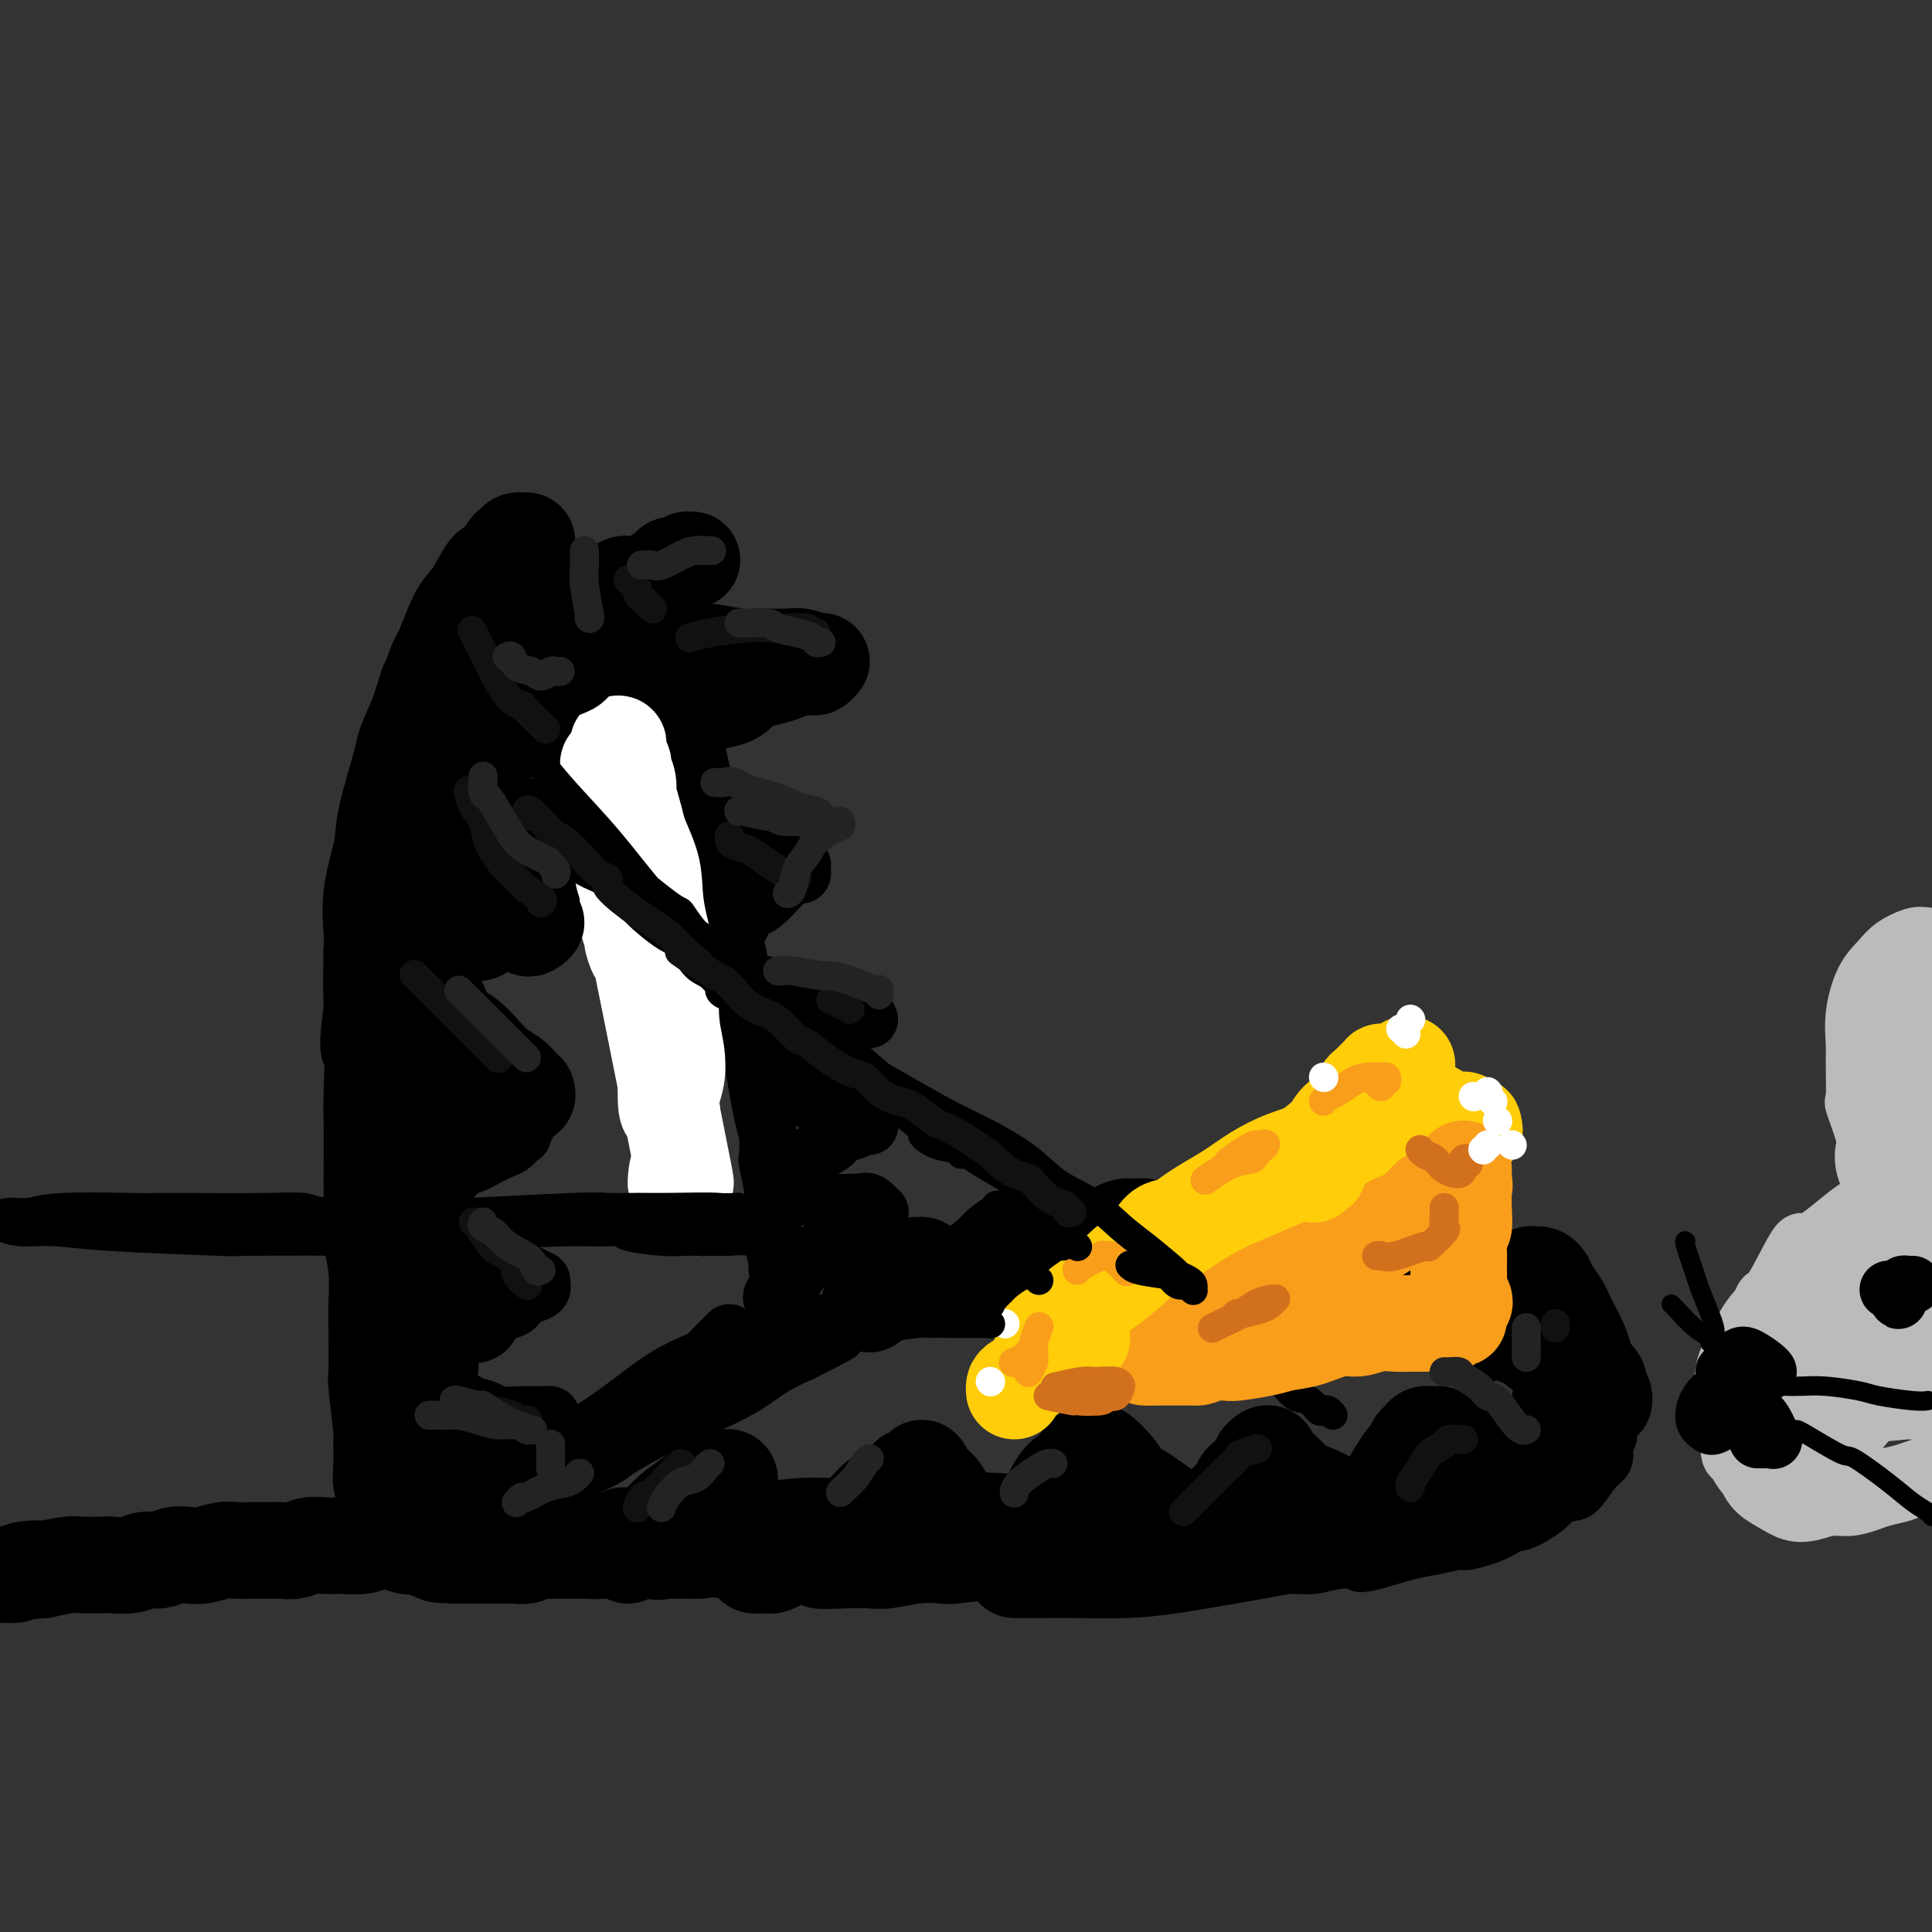 <svg viewBox='0 0 400 400' version='1.1' xmlns='http://www.w3.org/2000/svg' xmlns:xlink='http://www.w3.org/1999/xlink'><rect x="0" y="0" width="400" height="400" fill="#333333" stroke="none"/><g fill='none' stroke='rgb(0,0,0)' stroke-width='12' stroke-linecap='round' stroke-linejoin='round'><path d='M82,279c0.000,-0.205 0.000,-0.410 0,-1c-0.000,-0.590 -0.000,-1.565 0,-2c0.000,-0.435 0.000,-0.330 0,-1c-0.000,-0.670 -0.000,-2.117 0,-4c0.000,-1.883 0.000,-4.204 0,-6c-0.000,-1.796 -0.000,-3.067 0,-5c0.000,-1.933 0.000,-4.528 0,-6c-0.000,-1.472 -0.000,-1.820 0,-3c0.000,-1.180 0.000,-3.190 0,-5c-0.000,-1.810 -0.001,-3.420 0,-5c0.001,-1.580 0.004,-3.131 0,-6c-0.004,-2.869 -0.016,-7.058 0,-9c0.016,-1.942 0.061,-1.637 0,-4c-0.061,-2.363 -0.226,-7.393 0,-11c0.226,-3.607 0.844,-5.790 1,-7c0.156,-1.210 -0.151,-1.447 0,-3c0.151,-1.553 0.760,-4.421 1,-7c0.240,-2.579 0.109,-4.870 0,-7c-0.109,-2.130 -0.198,-4.101 0,-6c0.198,-1.899 0.682,-3.726 1,-6c0.318,-2.274 0.468,-4.994 1,-7c0.532,-2.006 1.446,-3.300 2,-5c0.554,-1.700 0.750,-3.808 1,-6c0.250,-2.192 0.556,-4.467 1,-6c0.444,-1.533 1.028,-2.322 2,-4c0.972,-1.678 2.333,-4.244 3,-6c0.667,-1.756 0.641,-2.704 1,-4c0.359,-1.296 1.103,-2.942 2,-4c0.897,-1.058 1.949,-1.529 3,-2'/><path d='M101,131c2.289,-3.949 2.512,-3.822 3,-4c0.488,-0.178 1.240,-0.660 2,-1c0.760,-0.340 1.530,-0.538 2,-1c0.470,-0.462 0.642,-1.189 2,-2c1.358,-0.811 3.901,-1.707 5,-2c1.099,-0.293 0.754,0.018 1,0c0.246,-0.018 1.085,-0.364 2,0c0.915,0.364 1.908,1.438 3,2c1.092,0.562 2.283,0.611 3,1c0.717,0.389 0.959,1.117 2,2c1.041,0.883 2.881,1.919 4,3c1.119,1.081 1.517,2.207 2,3c0.483,0.793 1.051,1.255 2,3c0.949,1.745 2.281,4.774 3,6c0.719,1.226 0.826,0.648 1,1c0.174,0.352 0.413,1.633 1,3c0.587,1.367 1.520,2.819 2,4c0.480,1.181 0.505,2.091 1,3c0.495,0.909 1.459,1.816 2,3c0.541,1.184 0.661,2.645 1,4c0.339,1.355 0.899,2.606 1,4c0.101,1.394 -0.257,2.932 0,4c0.257,1.068 1.131,1.666 2,4c0.869,2.334 1.735,6.405 2,8c0.265,1.595 -0.070,0.714 0,2c0.070,1.286 0.544,4.740 1,7c0.456,2.260 0.893,3.327 1,4c0.107,0.673 -0.116,0.954 0,2c0.116,1.046 0.570,2.859 1,5c0.430,2.141 0.837,4.612 1,6c0.163,1.388 0.081,1.694 0,2'/><path d='M154,207c1.705,8.514 0.968,3.798 1,4c0.032,0.202 0.832,5.322 1,7c0.168,1.678 -0.296,-0.087 0,2c0.296,2.087 1.351,8.025 2,11c0.649,2.975 0.892,2.988 1,4c0.108,1.012 0.082,3.022 0,4c-0.082,0.978 -0.219,0.925 0,2c0.219,1.075 0.795,3.280 1,5c0.205,1.720 0.040,2.957 0,4c-0.040,1.043 0.046,1.892 0,3c-0.046,1.108 -0.222,2.475 0,4c0.222,1.525 0.844,3.207 1,4c0.156,0.793 -0.154,0.696 0,2c0.154,1.304 0.773,4.009 1,6c0.227,1.991 0.061,3.267 0,4c-0.061,0.733 -0.017,0.924 0,1c0.017,0.076 0.009,0.038 0,0'/><path d='M162,275c-0.098,-0.032 -0.197,-0.064 1,0c1.197,0.064 3.689,0.225 5,0c1.311,-0.225 1.441,-0.835 2,-1c0.559,-0.165 1.548,0.113 4,0c2.452,-0.113 6.366,-0.619 8,-1c1.634,-0.381 0.989,-0.638 2,-1c1.011,-0.362 3.678,-0.829 6,-1c2.322,-0.171 4.299,-0.046 6,0c1.701,0.046 3.128,0.012 5,0c1.872,-0.012 4.191,-0.003 6,0c1.809,0.003 3.107,0.001 5,0c1.893,-0.001 4.380,-0.000 6,0c1.620,0.000 2.375,0.000 4,0c1.625,-0.000 4.122,-0.000 6,0c1.878,0.000 3.137,0.000 5,0c1.863,-0.000 4.331,-0.000 6,0c1.669,0.000 2.539,0.001 5,0c2.461,-0.001 6.512,-0.003 9,0c2.488,0.003 3.414,0.012 5,0c1.586,-0.012 3.833,-0.046 6,0c2.167,0.046 4.255,0.173 5,0c0.745,-0.173 0.148,-0.644 2,0c1.852,0.644 6.152,2.404 8,3c1.848,0.596 1.242,0.027 2,0c0.758,-0.027 2.879,0.486 5,1'/><path d='M286,275c4.016,1.083 5.558,1.791 7,2c1.442,0.209 2.786,-0.081 4,0c1.214,0.081 2.298,0.534 4,1c1.702,0.466 4.023,0.944 5,1c0.977,0.056 0.610,-0.312 2,0c1.390,0.312 4.536,1.302 6,2c1.464,0.698 1.245,1.103 3,2c1.755,0.897 5.482,2.285 7,3c1.518,0.715 0.826,0.755 1,1c0.174,0.245 1.214,0.693 2,1c0.786,0.307 1.317,0.473 2,1c0.683,0.527 1.517,1.415 2,2c0.483,0.585 0.614,0.867 1,2c0.386,1.133 1.027,3.116 1,4c-0.027,0.884 -0.721,0.668 -1,1c-0.279,0.332 -0.142,1.213 0,2c0.142,0.787 0.290,1.482 0,2c-0.290,0.518 -1.019,0.861 -2,2c-0.981,1.139 -2.213,3.073 -3,4c-0.787,0.927 -1.127,0.846 -2,1c-0.873,0.154 -2.278,0.544 -3,1c-0.722,0.456 -0.761,0.977 -2,2c-1.239,1.023 -3.676,2.546 -5,3c-1.324,0.454 -1.533,-0.162 -2,0c-0.467,0.162 -1.193,1.103 -3,2c-1.807,0.897 -4.697,1.749 -6,2c-1.303,0.251 -1.019,-0.098 -2,0c-0.981,0.098 -3.226,0.642 -5,1c-1.774,0.358 -3.078,0.531 -5,1c-1.922,0.469 -4.461,1.235 -7,2'/><path d='M285,323c-5.086,1.254 -2.802,0.389 -3,0c-0.198,-0.389 -2.878,-0.301 -5,0c-2.122,0.301 -3.687,0.817 -5,1c-1.313,0.183 -2.375,0.035 -4,0c-1.625,-0.035 -3.813,0.043 -6,0c-2.187,-0.043 -4.373,-0.208 -6,0c-1.627,0.208 -2.696,0.788 -6,1c-3.304,0.212 -8.843,0.057 -12,0c-3.157,-0.057 -3.933,-0.015 -5,0c-1.067,0.015 -2.426,0.003 -5,0c-2.574,-0.003 -6.364,0.003 -8,0c-1.636,-0.003 -1.118,-0.015 -3,0c-1.882,0.015 -6.164,0.055 -8,0c-1.836,-0.055 -1.226,-0.207 -3,0c-1.774,0.207 -5.933,0.774 -8,1c-2.067,0.226 -2.041,0.113 -3,0c-0.959,-0.113 -2.901,-0.225 -5,0c-2.099,0.225 -4.353,0.788 -6,1c-1.647,0.212 -2.687,0.072 -4,0c-1.313,-0.072 -2.900,-0.076 -5,0c-2.100,0.076 -4.715,0.230 -6,0c-1.285,-0.230 -1.242,-0.846 -2,-1c-0.758,-0.154 -2.318,0.152 -4,0c-1.682,-0.152 -3.487,-0.762 -5,-1c-1.513,-0.238 -2.734,-0.102 -4,0c-1.266,0.102 -2.577,0.171 -4,0c-1.423,-0.171 -2.959,-0.582 -4,-1c-1.041,-0.418 -1.588,-0.843 -3,-1c-1.412,-0.157 -3.689,-0.045 -5,0c-1.311,0.045 -1.655,0.022 -2,0'/><path d='M136,323c-8.190,-0.785 -4.666,-0.749 -4,-1c0.666,-0.251 -1.526,-0.789 -3,-1c-1.474,-0.211 -2.231,-0.095 -3,0c-0.769,0.095 -1.550,0.169 -3,0c-1.450,-0.169 -3.569,-0.581 -5,-1c-1.431,-0.419 -2.174,-0.844 -3,-1c-0.826,-0.156 -1.733,-0.042 -3,0c-1.267,0.042 -2.893,0.011 -4,0c-1.107,-0.011 -1.696,-0.002 -2,0c-0.304,0.002 -0.323,-0.003 -1,0c-0.677,0.003 -2.013,0.015 -3,0c-0.987,-0.015 -1.625,-0.055 -2,0c-0.375,0.055 -0.486,0.207 -1,0c-0.514,-0.207 -1.432,-0.773 -2,-1c-0.568,-0.227 -0.787,-0.113 -1,0c-0.213,0.113 -0.419,0.226 -1,0c-0.581,-0.226 -1.535,-0.793 -2,-1c-0.465,-0.207 -0.440,-0.056 -1,0c-0.560,0.056 -1.705,0.015 -2,0c-0.295,-0.015 0.261,-0.004 0,0c-0.261,0.004 -1.340,0.001 -2,0c-0.660,-0.001 -0.903,-0.000 -1,0c-0.097,0.000 -0.049,0.000 0,0'/><path d='M82,274c0.000,0.620 0.000,1.241 0,2c-0.000,0.759 -0.000,1.657 0,4c0.000,2.343 0.000,6.131 0,8c-0.000,1.869 -0.000,1.819 0,3c0.000,1.181 0.000,3.593 0,5c-0.000,1.407 -0.000,1.808 0,3c0.000,1.192 0.000,3.176 0,5c-0.000,1.824 -0.001,3.487 0,5c0.001,1.513 0.003,2.875 0,4c-0.003,1.125 -0.012,2.014 0,3c0.012,0.986 0.045,2.069 0,3c-0.045,0.931 -0.169,1.711 0,2c0.169,0.289 0.630,0.089 1,0c0.370,-0.089 0.648,-0.066 1,0c0.352,0.066 0.777,0.174 2,0c1.223,-0.174 3.243,-0.632 4,-1c0.757,-0.368 0.252,-0.648 3,-2c2.748,-1.352 8.749,-3.775 11,-5c2.251,-1.225 0.752,-1.250 4,-3c3.248,-1.750 11.242,-5.223 15,-7c3.758,-1.777 3.280,-1.858 5,-3c1.720,-1.142 5.638,-3.345 9,-5c3.362,-1.655 6.169,-2.763 9,-4c2.831,-1.237 5.685,-2.602 8,-4c2.315,-1.398 4.090,-2.828 6,-4c1.910,-1.172 3.955,-2.086 6,-3'/><path d='M166,280c13.244,-6.691 5.354,-2.917 3,-2c-2.354,0.917 0.828,-1.022 2,-2c1.172,-0.978 0.335,-0.994 0,-1c-0.335,-0.006 -0.167,-0.003 0,0'/><path d='M157,278c-0.244,-0.087 -0.489,-0.173 -1,0c-0.511,0.173 -1.289,0.607 -2,1c-0.711,0.393 -1.356,0.746 -2,1c-0.644,0.254 -1.287,0.409 -2,1c-0.713,0.591 -1.497,1.617 -2,2c-0.503,0.383 -0.724,0.123 -1,0c-0.276,-0.123 -0.608,-0.109 -1,0c-0.392,0.109 -0.844,0.312 0,0c0.844,-0.312 2.985,-1.138 4,-2c1.015,-0.862 0.904,-1.760 1,-2c0.096,-0.240 0.397,0.177 1,0c0.603,-0.177 1.506,-0.950 2,-1c0.494,-0.050 0.578,0.621 0,1c-0.578,0.379 -1.819,0.465 -3,1c-1.181,0.535 -2.302,1.520 -3,2c-0.698,0.480 -0.971,0.455 -2,1c-1.029,0.545 -2.812,1.662 -4,2c-1.188,0.338 -1.781,-0.101 -2,0c-0.219,0.101 -0.062,0.743 0,1c0.062,0.257 0.031,0.128 0,0'/><path d='M151,276c-0.250,0.253 -0.501,0.506 -1,1c-0.499,0.494 -1.247,1.229 -2,2c-0.753,0.771 -1.510,1.577 -2,2c-0.490,0.423 -0.712,0.464 -2,1c-1.288,0.536 -3.643,1.566 -6,3c-2.357,1.434 -4.717,3.273 -7,5c-2.283,1.727 -4.488,3.341 -7,5c-2.512,1.659 -5.331,3.363 -8,5c-2.669,1.637 -5.188,3.208 -8,5c-2.812,1.792 -5.916,3.804 -8,5c-2.084,1.196 -3.147,1.575 -4,2c-0.853,0.425 -1.497,0.898 -2,1c-0.503,0.102 -0.866,-0.165 -1,0c-0.134,0.165 -0.038,0.761 0,1c0.038,0.239 0.019,0.119 0,0'/><path d='M86,305c-0.063,0.181 -0.125,0.362 1,0c1.125,-0.362 3.439,-1.267 4,-2c0.561,-0.733 -0.631,-1.296 1,-2c1.631,-0.704 6.085,-1.550 8,-2c1.915,-0.450 1.293,-0.502 2,-1c0.707,-0.498 2.744,-1.440 4,-2c1.256,-0.560 1.731,-0.739 3,-1c1.269,-0.261 3.333,-0.606 4,-1c0.667,-0.394 -0.063,-0.838 0,-1c0.063,-0.162 0.918,-0.044 1,0c0.082,0.044 -0.608,0.013 -1,0c-0.392,-0.013 -0.484,-0.006 -1,0c-0.516,0.006 -1.454,0.013 -2,0c-0.546,-0.013 -0.698,-0.045 -2,0c-1.302,0.045 -3.752,0.167 -5,0c-1.248,-0.167 -1.293,-0.622 -2,-1c-0.707,-0.378 -2.076,-0.677 -3,-1c-0.924,-0.323 -1.403,-0.669 -2,-1c-0.597,-0.331 -1.312,-0.648 -2,-1c-0.688,-0.352 -1.350,-0.738 -2,-1c-0.650,-0.262 -1.288,-0.400 -2,-1c-0.712,-0.600 -1.499,-1.661 -2,-2c-0.501,-0.339 -0.714,0.046 -1,0c-0.286,-0.046 -0.643,-0.523 -1,-1'/><path d='M86,284c-2.610,-1.623 -0.634,-1.181 0,-1c0.634,0.181 -0.075,0.099 0,0c0.075,-0.099 0.933,-0.216 2,-1c1.067,-0.784 2.341,-2.236 3,-3c0.659,-0.764 0.702,-0.839 1,-1c0.298,-0.161 0.850,-0.409 2,-1c1.150,-0.591 2.899,-1.524 4,-2c1.101,-0.476 1.554,-0.495 2,-1c0.446,-0.505 0.883,-1.497 2,-2c1.117,-0.503 2.912,-0.517 4,-1c1.088,-0.483 1.468,-1.435 2,-2c0.532,-0.565 1.215,-0.744 2,-1c0.785,-0.256 1.671,-0.590 2,-1c0.329,-0.410 0.102,-0.897 0,-1c-0.102,-0.103 -0.080,0.180 0,0c0.080,-0.180 0.217,-0.821 0,-1c-0.217,-0.179 -0.788,0.103 -1,0c-0.212,-0.103 -0.064,-0.593 -1,-1c-0.936,-0.407 -2.955,-0.733 -4,-1c-1.045,-0.267 -1.117,-0.475 -2,-1c-0.883,-0.525 -2.576,-1.367 -4,-2c-1.424,-0.633 -2.577,-1.059 -4,-2c-1.423,-0.941 -3.116,-2.399 -4,-3c-0.884,-0.601 -0.958,-0.346 -2,-1c-1.042,-0.654 -3.053,-2.216 -4,-3c-0.947,-0.784 -0.832,-0.788 -1,-1c-0.168,-0.212 -0.619,-0.632 -1,-1c-0.381,-0.368 -0.690,-0.684 -1,-1'/><path d='M83,248c-4.549,-3.177 -1.421,-1.621 0,-1c1.421,0.621 1.134,0.307 1,0c-0.134,-0.307 -0.115,-0.607 0,-1c0.115,-0.393 0.327,-0.879 1,-1c0.673,-0.121 1.809,0.122 3,0c1.191,-0.122 2.439,-0.609 3,-1c0.561,-0.391 0.437,-0.686 1,-1c0.563,-0.314 1.813,-0.646 3,-1c1.187,-0.354 2.311,-0.730 3,-1c0.689,-0.270 0.941,-0.434 2,-1c1.059,-0.566 2.924,-1.532 4,-2c1.076,-0.468 1.364,-0.436 2,-1c0.636,-0.564 1.620,-1.723 2,-2c0.380,-0.277 0.155,0.328 0,0c-0.155,-0.328 -0.241,-1.589 0,-2c0.241,-0.411 0.808,0.027 1,0c0.192,-0.027 0.008,-0.521 0,-1c-0.008,-0.479 0.161,-0.943 0,-1c-0.161,-0.057 -0.652,0.293 -1,0c-0.348,-0.293 -0.551,-1.230 -1,-2c-0.449,-0.770 -1.142,-1.374 -2,-2c-0.858,-0.626 -1.880,-1.276 -3,-2c-1.120,-0.724 -2.338,-1.524 -3,-2c-0.662,-0.476 -0.768,-0.629 -2,-2c-1.232,-1.371 -3.591,-3.961 -5,-6c-1.409,-2.039 -1.869,-3.526 -3,-5c-1.131,-1.474 -2.933,-2.934 -4,-4c-1.067,-1.066 -1.399,-1.739 -2,-3c-0.601,-1.261 -1.469,-3.109 -2,-4c-0.531,-0.891 -0.723,-0.826 -1,-1c-0.277,-0.174 -0.638,-0.587 -1,-1'/><path d='M79,197c-4.900,-5.579 -2.148,-2.028 -1,-1c1.148,1.028 0.694,-0.467 1,-1c0.306,-0.533 1.371,-0.104 2,0c0.629,0.104 0.822,-0.116 1,0c0.178,0.116 0.341,0.567 2,1c1.659,0.433 4.814,0.849 6,1c1.186,0.151 0.403,0.037 1,0c0.597,-0.037 2.575,0.001 4,0c1.425,-0.001 2.298,-0.042 3,0c0.702,0.042 1.232,0.166 2,0c0.768,-0.166 1.775,-0.622 2,-1c0.225,-0.378 -0.332,-0.679 0,-1c0.332,-0.321 1.553,-0.663 2,-1c0.447,-0.337 0.121,-0.671 0,-1c-0.121,-0.329 -0.035,-0.654 0,-1c0.035,-0.346 0.020,-0.714 0,-1c-0.020,-0.286 -0.046,-0.491 0,-1c0.046,-0.509 0.163,-1.321 0,-2c-0.163,-0.679 -0.606,-1.226 -1,-2c-0.394,-0.774 -0.739,-1.777 -1,-3c-0.261,-1.223 -0.437,-2.667 -1,-4c-0.563,-1.333 -1.514,-2.554 -2,-4c-0.486,-1.446 -0.507,-3.118 -1,-5c-0.493,-1.882 -1.456,-3.975 -2,-5c-0.544,-1.025 -0.668,-0.982 -1,-2c-0.332,-1.018 -0.873,-3.098 -1,-4c-0.127,-0.902 0.158,-0.628 0,-1c-0.158,-0.372 -0.759,-1.392 -1,-2c-0.241,-0.608 -0.120,-0.804 0,-1'/><path d='M93,155c-1.522,-6.033 0.174,-1.617 1,0c0.826,1.617 0.781,0.433 1,0c0.219,-0.433 0.700,-0.116 1,0c0.300,0.116 0.419,0.032 1,0c0.581,-0.032 1.623,-0.011 3,0c1.377,0.011 3.089,0.013 4,0c0.911,-0.013 1.021,-0.041 2,0c0.979,0.041 2.827,0.151 4,0c1.173,-0.151 1.672,-0.564 2,-1c0.328,-0.436 0.484,-0.894 1,-1c0.516,-0.106 1.392,0.140 2,0c0.608,-0.140 0.947,-0.666 1,-1c0.053,-0.334 -0.181,-0.475 0,-1c0.181,-0.525 0.777,-1.436 1,-2c0.223,-0.564 0.074,-0.783 0,-1c-0.074,-0.217 -0.072,-0.432 0,-1c0.072,-0.568 0.216,-1.489 0,-2c-0.216,-0.511 -0.790,-0.612 -1,-1c-0.210,-0.388 -0.056,-1.063 0,-2c0.056,-0.937 0.015,-2.135 0,-3c-0.015,-0.865 -0.004,-1.398 0,-2c0.004,-0.602 0.001,-1.274 0,-2c-0.001,-0.726 -0.000,-1.505 0,-2c0.000,-0.495 0.000,-0.707 0,-1c-0.000,-0.293 -0.000,-0.667 0,-1c0.000,-0.333 0.000,-0.625 0,-1c-0.000,-0.375 -0.000,-0.832 0,-1c0.000,-0.168 0.000,-0.045 0,0c-0.000,0.045 -0.000,0.013 0,0c0.000,-0.013 0.000,-0.006 0,0'/><path d='M116,129c0.370,-3.375 1.294,-0.314 2,1c0.706,1.314 1.192,0.879 2,1c0.808,0.121 1.936,0.796 3,2c1.064,1.204 2.064,2.937 3,4c0.936,1.063 1.807,1.455 3,2c1.193,0.545 2.706,1.241 4,2c1.294,0.759 2.368,1.580 3,2c0.632,0.420 0.824,0.437 2,1c1.176,0.563 3.338,1.670 4,2c0.662,0.330 -0.177,-0.118 0,0c0.177,0.118 1.368,0.803 2,1c0.632,0.197 0.704,-0.093 1,0c0.296,0.093 0.816,0.567 1,1c0.184,0.433 0.033,0.823 0,1c-0.033,0.177 0.052,0.140 0,0c-0.052,-0.140 -0.240,-0.385 -1,0c-0.760,0.385 -2.093,1.399 -3,2c-0.907,0.601 -1.389,0.788 -2,1c-0.611,0.212 -1.350,0.447 -2,1c-0.650,0.553 -1.211,1.423 -2,2c-0.789,0.577 -1.805,0.862 -3,2c-1.195,1.138 -2.569,3.131 -3,4c-0.431,0.869 0.083,0.615 0,1c-0.083,0.385 -0.761,1.410 -1,2c-0.239,0.590 -0.038,0.747 0,1c0.038,0.253 -0.086,0.604 0,1c0.086,0.396 0.384,0.838 1,1c0.616,0.162 1.550,0.044 2,0c0.450,-0.044 0.414,-0.012 1,0c0.586,0.012 1.793,0.006 3,0'/><path d='M136,167c1.117,0.120 0.908,0.421 2,1c1.092,0.579 3.483,1.436 5,2c1.517,0.564 2.160,0.835 3,1c0.840,0.165 1.877,0.226 4,1c2.123,0.774 5.332,2.263 7,3c1.668,0.737 1.795,0.723 2,1c0.205,0.277 0.490,0.844 1,1c0.510,0.156 1.247,-0.099 2,0c0.753,0.099 1.523,0.552 2,1c0.477,0.448 0.661,0.891 1,1c0.339,0.109 0.834,-0.115 1,0c0.166,0.115 0.002,0.571 0,1c-0.002,0.429 0.157,0.833 0,1c-0.157,0.167 -0.630,0.098 -1,0c-0.370,-0.098 -0.637,-0.224 -1,0c-0.363,0.224 -0.822,0.798 -1,1c-0.178,0.202 -0.074,0.033 -1,1c-0.926,0.967 -2.882,3.070 -4,4c-1.118,0.930 -1.399,0.686 -2,1c-0.601,0.314 -1.523,1.187 -2,2c-0.477,0.813 -0.510,1.566 -1,2c-0.490,0.434 -1.438,0.550 -2,1c-0.562,0.450 -0.739,1.234 -1,2c-0.261,0.766 -0.606,1.516 -1,2c-0.394,0.484 -0.838,0.704 -1,1c-0.162,0.296 -0.041,0.668 0,1c0.041,0.332 0.001,0.625 0,1c-0.001,0.375 0.038,0.832 0,1c-0.038,0.168 -0.154,0.048 0,0c0.154,-0.048 0.577,-0.024 1,0'/><path d='M149,201c0.315,1.418 2.101,0.962 3,1c0.899,0.038 0.909,0.570 2,1c1.091,0.430 3.262,0.759 5,1c1.738,0.241 3.041,0.393 5,1c1.959,0.607 4.573,1.668 6,2c1.427,0.332 1.667,-0.065 2,0c0.333,0.065 0.759,0.592 2,1c1.241,0.408 3.296,0.698 4,1c0.704,0.302 0.056,0.616 0,1c-0.056,0.384 0.481,0.838 1,1c0.519,0.162 1.020,0.032 1,0c-0.020,-0.032 -0.561,0.036 -1,0c-0.439,-0.036 -0.777,-0.175 -1,0c-0.223,0.175 -0.333,0.663 -1,1c-0.667,0.337 -1.893,0.523 -3,1c-1.107,0.477 -2.097,1.246 -3,2c-0.903,0.754 -1.720,1.495 -3,2c-1.280,0.505 -3.022,0.776 -4,1c-0.978,0.224 -1.190,0.403 -2,1c-0.810,0.597 -2.217,1.614 -3,2c-0.783,0.386 -0.943,0.141 -1,0c-0.057,-0.141 -0.012,-0.179 0,0c0.012,0.179 -0.008,0.574 0,1c0.008,0.426 0.046,0.884 0,1c-0.046,0.116 -0.175,-0.111 0,0c0.175,0.111 0.654,0.558 1,1c0.346,0.442 0.560,0.878 1,1c0.440,0.122 1.108,-0.070 2,0c0.892,0.070 2.009,0.404 3,1c0.991,0.596 1.854,1.456 3,2c1.146,0.544 2.573,0.772 4,1'/><path d='M172,229c2.372,0.942 1.803,0.796 2,1c0.197,0.204 1.161,0.758 2,1c0.839,0.242 1.555,0.173 2,0c0.445,-0.173 0.621,-0.451 1,0c0.379,0.451 0.963,1.629 1,2c0.037,0.371 -0.473,-0.066 -1,0c-0.527,0.066 -1.070,0.636 -2,1c-0.930,0.364 -2.245,0.522 -3,1c-0.755,0.478 -0.948,1.276 -2,2c-1.052,0.724 -2.961,1.373 -4,2c-1.039,0.627 -1.206,1.232 -2,2c-0.794,0.768 -2.215,1.698 -3,2c-0.785,0.302 -0.933,-0.025 -1,0c-0.067,0.025 -0.053,0.402 0,1c0.053,0.598 0.146,1.418 0,2c-0.146,0.582 -0.531,0.926 0,1c0.531,0.074 1.976,-0.123 3,0c1.024,0.123 1.625,0.567 3,1c1.375,0.433 3.525,0.856 5,1c1.475,0.144 2.276,0.011 3,0c0.724,-0.011 1.373,0.102 2,0c0.627,-0.102 1.234,-0.417 2,0c0.766,0.417 1.691,1.568 2,2c0.309,0.432 0.000,0.147 0,0c-0.000,-0.147 0.308,-0.155 0,0c-0.308,0.155 -1.231,0.473 -2,1c-0.769,0.527 -1.385,1.264 -2,2'/><path d='M178,254c-1.015,0.735 -1.552,1.072 -3,2c-1.448,0.928 -3.806,2.448 -5,3c-1.194,0.552 -1.223,0.137 -2,1c-0.777,0.863 -2.303,3.005 -3,4c-0.697,0.995 -0.566,0.845 -1,1c-0.434,0.155 -1.433,0.616 -2,1c-0.567,0.384 -0.702,0.691 -1,1c-0.298,0.309 -0.760,0.619 -1,1c-0.240,0.381 -0.257,0.833 0,1c0.257,0.167 0.788,0.048 1,0c0.212,-0.048 0.106,-0.024 0,0'/><path d='M124,184c4.113,-2.432 8.226,-4.865 10,-5c1.774,-0.135 1.207,2.027 1,3c-0.207,0.973 -0.056,0.756 0,1c0.056,0.244 0.015,0.948 0,1c-0.015,0.052 -0.004,-0.548 0,-1c0.004,-0.452 0.002,-0.757 0,-2c-0.002,-1.243 -0.003,-3.425 0,-5c0.003,-1.575 0.012,-2.544 0,-3c-0.012,-0.456 -0.045,-0.398 0,-1c0.045,-0.602 0.167,-1.862 0,-3c-0.167,-1.138 -0.622,-2.152 -1,-4c-0.378,-1.848 -0.679,-4.528 -1,-6c-0.321,-1.472 -0.660,-1.736 -1,-2'/><path d='M132,157c-0.646,-4.841 -0.763,-4.445 -1,-5c-0.237,-0.555 -0.596,-2.061 -1,-3c-0.404,-0.939 -0.854,-1.313 -1,-2c-0.146,-0.687 0.012,-1.689 0,-2c-0.012,-0.311 -0.196,0.070 0,1c0.196,0.930 0.770,2.409 1,3c0.230,0.591 0.115,0.296 0,0'/></g>
<g fill='none' stroke='rgb(255,255,255)' stroke-width='20' stroke-linecap='round' stroke-linejoin='round'><path d='M140,245c-0.050,0.063 -0.100,0.126 0,-1c0.100,-1.126 0.348,-3.441 1,-2c0.652,1.441 1.706,6.637 0,-2c-1.706,-8.637 -6.174,-31.108 -8,-40c-1.826,-8.892 -1.011,-4.204 -1,-3c0.011,1.204 -0.782,-1.076 -1,-2c-0.218,-0.924 0.139,-0.490 0,-1c-0.139,-0.510 -0.773,-1.963 -1,-3c-0.227,-1.037 -0.047,-1.660 0,-3c0.047,-1.340 -0.039,-3.399 0,-4c0.039,-0.601 0.203,0.254 0,0c-0.203,-0.254 -0.772,-1.617 -1,-3c-0.228,-1.383 -0.116,-2.785 0,-4c0.116,-1.215 0.237,-2.243 0,-3c-0.237,-0.757 -0.833,-1.242 -1,-2c-0.167,-0.758 0.095,-1.788 0,-3c-0.095,-1.212 -0.548,-2.606 -1,-4'/><path d='M127,165c-2.007,-12.494 -0.523,-3.729 0,-1c0.523,2.729 0.087,-0.579 0,-2c-0.087,-1.421 0.176,-0.955 0,-1c-0.176,-0.045 -0.790,-0.599 -1,-1c-0.210,-0.401 -0.015,-0.648 0,-1c0.015,-0.352 -0.151,-0.810 0,-1c0.151,-0.190 0.619,-0.112 1,0c0.381,0.112 0.673,0.257 1,1c0.327,0.743 0.687,2.085 1,3c0.313,0.915 0.578,1.405 1,3c0.422,1.595 0.999,4.296 2,7c1.001,2.704 2.425,5.411 3,8c0.575,2.589 0.301,5.058 1,9c0.699,3.942 2.370,9.355 3,12c0.630,2.645 0.218,2.521 0,4c-0.218,1.479 -0.241,4.562 0,7c0.241,2.438 0.745,4.232 1,6c0.255,1.768 0.261,3.510 0,5c-0.261,1.490 -0.788,2.728 -1,4c-0.212,1.272 -0.109,2.577 0,3c0.109,0.423 0.222,-0.037 0,0c-0.222,0.037 -0.780,0.571 -1,-1c-0.220,-1.571 -0.100,-5.245 0,-7c0.100,-1.755 0.182,-1.589 0,-2c-0.182,-0.411 -0.626,-1.399 -1,-4c-0.374,-2.601 -0.678,-6.816 -1,-10c-0.322,-3.184 -0.664,-5.338 -1,-7c-0.336,-1.662 -0.668,-2.831 -1,-4'/><path d='M134,195c-0.936,-6.763 -0.777,-6.171 -1,-7c-0.223,-0.829 -0.829,-3.078 -1,-6c-0.171,-2.922 0.094,-6.517 0,-8c-0.094,-1.483 -0.546,-0.855 -1,-2c-0.454,-1.145 -0.910,-4.065 -1,-6c-0.090,-1.935 0.186,-2.885 0,-4c-0.186,-1.115 -0.835,-2.394 -1,-3c-0.165,-0.606 0.152,-0.538 0,-1c-0.152,-0.462 -0.773,-1.453 -1,-2c-0.227,-0.547 -0.059,-0.649 0,-1c0.059,-0.351 0.008,-0.951 0,-1c-0.008,-0.049 0.027,0.454 0,1c-0.027,0.546 -0.115,1.134 0,2c0.115,0.866 0.434,2.011 1,4c0.566,1.989 1.378,4.822 2,7c0.622,2.178 1.052,3.702 2,9c0.948,5.298 2.414,14.371 3,18c0.586,3.629 0.293,1.815 0,0'/></g>
<g fill='none' stroke='rgb(0,0,0)' stroke-width='20' stroke-linecap='round' stroke-linejoin='round'><path d='M149,145c-0.288,0.059 -0.576,0.118 0,0c0.576,-0.118 2.016,-0.413 3,-1c0.984,-0.587 1.513,-1.468 2,-2c0.487,-0.532 0.932,-0.717 2,-1c1.068,-0.283 2.758,-0.663 4,-1c1.242,-0.337 2.035,-0.630 3,-1c0.965,-0.370 2.101,-0.817 3,-1c0.899,-0.183 1.562,-0.102 2,0c0.438,0.102 0.652,0.224 1,0c0.348,-0.224 0.830,-0.796 1,-1c0.170,-0.204 0.027,-0.041 0,0c-0.027,0.041 0.061,-0.042 0,0c-0.061,0.042 -0.271,0.207 -1,0c-0.729,-0.207 -1.977,-0.787 -3,-1c-1.023,-0.213 -1.821,-0.061 -3,0c-1.179,0.061 -2.738,0.030 -4,0c-1.262,-0.030 -2.225,-0.061 -3,0c-0.775,0.061 -1.360,0.212 -3,0c-1.640,-0.212 -4.334,-0.789 -6,-1c-1.666,-0.211 -2.302,-0.057 -3,0c-0.698,0.057 -1.457,0.015 -2,0c-0.543,-0.015 -0.869,-0.004 -1,0c-0.131,0.004 -0.065,0.002 0,0'/><path d='M124,124c0.242,0.049 0.485,0.099 1,0c0.515,-0.099 1.303,-0.346 2,-1c0.697,-0.654 1.304,-1.715 2,-2c0.696,-0.285 1.482,0.207 3,0c1.518,-0.207 3.770,-1.113 5,-2c1.230,-0.887 1.440,-1.754 2,-2c0.560,-0.246 1.470,0.131 2,0c0.530,-0.131 0.681,-0.768 1,-1c0.319,-0.232 0.808,-0.059 1,0c0.192,0.059 0.088,0.004 0,0c-0.088,-0.004 -0.161,0.042 0,0c0.161,-0.042 0.555,-0.173 0,0c-0.555,0.173 -2.058,0.649 -3,1c-0.942,0.351 -1.324,0.578 -2,1c-0.676,0.422 -1.645,1.041 -3,2c-1.355,0.959 -3.096,2.258 -4,3c-0.904,0.742 -0.973,0.926 -1,1c-0.027,0.074 -0.014,0.037 0,0'/><path d='M102,141c0.201,0.092 0.402,0.183 1,0c0.598,-0.183 1.593,-0.641 2,-1c0.407,-0.359 0.227,-0.619 2,-1c1.773,-0.381 5.499,-0.885 7,-1c1.501,-0.115 0.776,0.158 1,0c0.224,-0.158 1.395,-0.746 2,-1c0.605,-0.254 0.644,-0.174 1,0c0.356,0.174 1.030,0.443 0,1c-1.030,0.557 -3.762,1.402 -5,2c-1.238,0.598 -0.980,0.949 -1,1c-0.020,0.051 -0.318,-0.196 -2,1c-1.682,1.196 -4.750,3.836 -6,5c-1.250,1.164 -0.683,0.852 -1,1c-0.317,0.148 -1.519,0.757 -2,1c-0.481,0.243 -0.240,0.122 0,0'/><path d='M92,182c-0.168,0.002 -0.337,0.003 0,0c0.337,-0.003 1.179,-0.012 3,0c1.821,0.012 4.621,0.045 6,0c1.379,-0.045 1.338,-0.170 2,0c0.662,0.170 2.027,0.633 3,1c0.973,0.367 1.556,0.637 2,1c0.444,0.363 0.750,0.819 1,1c0.250,0.181 0.442,0.087 0,0c-0.442,-0.087 -1.520,-0.167 -2,0c-0.480,0.167 -0.364,0.581 -1,1c-0.636,0.419 -2.026,0.844 -3,1c-0.974,0.156 -1.531,0.042 -2,0c-0.469,-0.042 -0.848,-0.012 -1,0c-0.152,0.012 -0.076,0.006 0,0'/><path d='M99,174c0.350,-0.080 0.699,-0.160 1,0c0.301,0.160 0.553,0.559 1,1c0.447,0.441 1.089,0.924 2,2c0.911,1.076 2.091,2.746 3,4c0.909,1.254 1.547,2.091 2,3c0.453,0.909 0.721,1.891 1,3c0.279,1.109 0.568,2.346 1,3c0.432,0.654 1.008,0.725 1,1c-0.008,0.275 -0.600,0.753 -1,1c-0.400,0.247 -0.609,0.262 -1,0c-0.391,-0.262 -0.964,-0.802 -3,-1c-2.036,-0.198 -5.535,-0.053 -7,0c-1.465,0.053 -0.894,0.014 -2,0c-1.106,-0.014 -3.887,-0.004 -5,0c-1.113,0.004 -0.556,0.002 0,0'/><path d='M90,208c0.351,-0.290 0.702,-0.581 1,0c0.298,0.581 0.544,2.032 1,3c0.456,0.968 1.123,1.452 2,2c0.877,0.548 1.965,1.158 3,2c1.035,0.842 2.019,1.914 3,3c0.981,1.086 1.961,2.185 3,3c1.039,0.815 2.136,1.346 3,2c0.864,0.654 1.494,1.430 2,2c0.506,0.570 0.890,0.935 1,1c0.110,0.065 -0.052,-0.171 0,0c0.052,0.171 0.318,0.748 0,1c-0.318,0.252 -1.221,0.181 -2,1c-0.779,0.819 -1.434,2.530 -2,3c-0.566,0.470 -1.041,-0.301 -2,0c-0.959,0.301 -2.401,1.675 -4,3c-1.599,1.325 -3.357,2.603 -5,4c-1.643,1.397 -3.173,2.915 -4,4c-0.827,1.085 -0.951,1.739 -1,2c-0.049,0.261 -0.025,0.131 0,0'/><path d='M92,225c0.000,1.044 0.000,2.089 0,3c0.000,0.911 0.000,1.689 0,2c0.000,0.311 0.000,0.156 0,0'/><path d='M99,264c0.444,-0.016 0.887,-0.032 1,0c0.113,0.032 -0.106,0.111 0,0c0.106,-0.111 0.536,-0.414 1,0c0.464,0.414 0.961,1.544 1,2c0.039,0.456 -0.382,0.238 -1,1c-0.618,0.762 -1.434,2.503 -2,3c-0.566,0.497 -0.883,-0.251 -1,0c-0.117,0.251 -0.033,1.500 0,2c0.033,0.500 0.017,0.250 0,0'/><path d='M111,120c-0.500,-0.188 -1.001,-0.375 -1,0c0.001,0.375 0.502,1.314 0,2c-0.502,0.686 -2.007,1.120 -3,2c-0.993,0.880 -1.473,2.207 -2,3c-0.527,0.793 -1.099,1.050 -2,2c-0.901,0.950 -2.129,2.591 -3,4c-0.871,1.409 -1.384,2.587 -2,4c-0.616,1.413 -1.335,3.062 -2,5c-0.665,1.938 -1.274,4.164 -2,6c-0.726,1.836 -1.567,3.280 -2,5c-0.433,1.720 -0.459,3.714 -1,7c-0.541,3.286 -1.599,7.862 -2,10c-0.401,2.138 -0.146,1.837 0,3c0.146,1.163 0.183,3.790 0,6c-0.183,2.210 -0.585,4.005 -1,6c-0.415,1.995 -0.843,4.192 -1,6c-0.157,1.808 -0.042,3.227 0,5c0.042,1.773 0.012,3.899 0,6c-0.012,2.101 -0.007,4.178 0,6c0.007,1.822 0.016,3.389 0,5c-0.016,1.611 -0.058,3.266 0,5c0.058,1.734 0.214,3.548 0,5c-0.214,1.452 -0.800,2.544 -1,4c-0.200,1.456 -0.015,3.277 0,5c0.015,1.723 -0.138,3.350 0,5c0.138,1.650 0.569,3.325 1,5'/><path d='M87,242c0.000,9.078 0.000,6.272 0,6c-0.000,-0.272 -0.001,1.991 0,4c0.001,2.009 0.003,3.763 0,5c-0.003,1.237 -0.011,1.958 0,4c0.011,2.042 0.042,5.407 0,7c-0.042,1.593 -0.155,1.416 0,2c0.155,0.584 0.578,1.930 1,4c0.422,2.070 0.842,4.865 1,6c0.158,1.135 0.053,0.611 0,1c-0.053,0.389 -0.056,1.692 0,2c0.056,0.308 0.170,-0.379 0,-1c-0.170,-0.621 -0.623,-1.178 -1,-2c-0.377,-0.822 -0.677,-1.911 -1,-3c-0.323,-1.089 -0.668,-2.179 -1,-4c-0.332,-1.821 -0.652,-4.372 -1,-7c-0.348,-2.628 -0.723,-5.331 -1,-8c-0.277,-2.669 -0.457,-5.302 -1,-8c-0.543,-2.698 -1.451,-5.461 -2,-8c-0.549,-2.539 -0.739,-4.854 -1,-8c-0.261,-3.146 -0.592,-7.124 -1,-9c-0.408,-1.876 -0.893,-1.650 -1,-3c-0.107,-1.350 0.166,-4.275 0,-7c-0.166,-2.725 -0.769,-5.250 -1,-8c-0.231,-2.750 -0.089,-5.726 0,-8c0.089,-2.274 0.126,-3.846 0,-6c-0.126,-2.154 -0.414,-4.891 0,-8c0.414,-3.109 1.531,-6.590 2,-9c0.469,-2.410 0.291,-3.749 1,-7c0.709,-3.251 2.306,-8.414 3,-11c0.694,-2.586 0.484,-2.596 1,-4c0.516,-1.404 1.758,-4.202 3,-7'/><path d='M87,147c1.923,-6.989 1.730,-5.462 2,-6c0.270,-0.538 1.003,-3.141 2,-5c0.997,-1.859 2.259,-2.973 3,-4c0.741,-1.027 0.961,-1.967 2,-4c1.039,-2.033 2.895,-5.160 4,-7c1.105,-1.840 1.457,-2.392 2,-3c0.543,-0.608 1.278,-1.273 2,-2c0.722,-0.727 1.431,-1.516 2,-2c0.569,-0.484 0.997,-0.662 1,-1c0.003,-0.338 -0.418,-0.836 0,-1c0.418,-0.164 1.675,0.006 2,0c0.325,-0.006 -0.282,-0.188 -1,0c-0.718,0.188 -1.546,0.746 -2,1c-0.454,0.254 -0.533,0.203 -1,1c-0.467,0.797 -1.321,2.441 -2,3c-0.679,0.559 -1.182,0.033 -2,1c-0.818,0.967 -1.951,3.427 -3,5c-1.049,1.573 -2.015,2.260 -3,4c-0.985,1.740 -1.989,4.532 -3,7c-1.011,2.468 -2.028,4.613 -3,7c-0.972,2.387 -1.899,5.017 -3,9c-1.101,3.983 -2.376,9.318 -3,12c-0.624,2.682 -0.598,2.709 -1,4c-0.402,1.291 -1.232,3.846 -2,8c-0.768,4.154 -1.474,9.907 -2,14c-0.526,4.093 -0.872,6.525 -1,8c-0.128,1.475 -0.036,1.993 0,4c0.036,2.007 0.018,5.504 0,9'/><path d='M77,209c-1.392,10.484 -0.373,7.194 0,8c0.373,0.806 0.100,5.707 0,9c-0.100,3.293 -0.028,4.976 0,7c0.028,2.024 0.011,4.387 0,7c-0.011,2.613 -0.017,5.477 0,8c0.017,2.523 0.057,4.707 0,6c-0.057,1.293 -0.211,1.697 0,3c0.211,1.303 0.788,3.507 1,6c0.212,2.493 0.061,5.275 0,7c-0.061,1.725 -0.030,2.391 0,5c0.030,2.609 0.061,7.159 0,9c-0.061,1.841 -0.214,0.971 0,3c0.214,2.029 0.793,6.956 1,9c0.207,2.044 0.041,1.205 0,2c-0.041,0.795 0.045,3.224 0,5c-0.045,1.776 -0.219,2.898 0,4c0.219,1.102 0.831,2.183 1,3c0.169,0.817 -0.107,1.371 0,2c0.107,0.629 0.596,1.335 1,2c0.404,0.665 0.724,1.289 1,1c0.276,-0.289 0.509,-1.492 1,-2c0.491,-0.508 1.241,-0.323 2,-1c0.759,-0.677 1.528,-2.216 2,-3c0.472,-0.784 0.649,-0.812 1,-1c0.351,-0.188 0.878,-0.535 1,-1c0.122,-0.465 -0.159,-1.048 0,-1c0.159,0.048 0.760,0.728 1,1c0.240,0.272 0.120,0.136 0,0'/><path d='M87,309c0.156,0.242 0.311,0.484 1,1c0.689,0.516 1.910,1.305 3,2c1.090,0.695 2.049,1.295 3,2c0.951,0.705 1.894,1.513 3,2c1.106,0.487 2.374,0.653 3,1c0.626,0.347 0.611,0.877 1,1c0.389,0.123 1.182,-0.159 2,0c0.818,0.159 1.662,0.760 2,1c0.338,0.240 0.169,0.120 0,0'/><path d='M120,319c0.332,0.453 0.663,0.906 1,1c0.337,0.094 0.678,-0.171 1,0c0.322,0.171 0.625,0.777 1,1c0.375,0.223 0.821,0.064 1,0c0.179,-0.064 0.089,-0.032 0,0'/><path d='M130,322c-0.177,-0.359 -0.355,-0.718 0,-1c0.355,-0.282 1.242,-0.488 2,-1c0.758,-0.512 1.386,-1.331 2,-2c0.614,-0.669 1.214,-1.187 2,-2c0.786,-0.813 1.758,-1.920 3,-3c1.242,-1.080 2.753,-2.132 4,-3c1.247,-0.868 2.229,-1.551 3,-2c0.771,-0.449 1.330,-0.664 2,-1c0.670,-0.336 1.450,-0.795 2,-1c0.550,-0.205 0.869,-0.157 1,0c0.131,0.157 0.073,0.423 0,1c-0.073,0.577 -0.160,1.467 0,2c0.160,0.533 0.567,0.710 1,2c0.433,1.290 0.891,3.693 1,5c0.109,1.307 -0.130,1.517 0,2c0.130,0.483 0.630,1.240 1,2c0.370,0.760 0.610,1.524 1,2c0.390,0.476 0.930,0.664 1,1c0.070,0.336 -0.329,0.819 0,1c0.329,0.181 1.386,0.060 2,0c0.614,-0.060 0.786,-0.061 1,0c0.214,0.061 0.472,0.182 1,0c0.528,-0.182 1.327,-0.667 2,-1c0.673,-0.333 1.220,-0.513 2,-1c0.780,-0.487 1.794,-1.282 3,-2c1.206,-0.718 2.603,-1.359 4,-2'/><path d='M171,318c3.100,-1.169 3.350,-1.593 4,-2c0.650,-0.407 1.699,-0.798 3,-2c1.301,-1.202 2.853,-3.214 4,-4c1.147,-0.786 1.890,-0.346 3,-1c1.110,-0.654 2.588,-2.403 3,-3c0.412,-0.597 -0.242,-0.042 0,0c0.242,0.042 1.379,-0.427 2,-1c0.621,-0.573 0.727,-1.249 1,-1c0.273,0.249 0.715,1.423 1,2c0.285,0.577 0.414,0.558 1,1c0.586,0.442 1.628,1.345 2,2c0.372,0.655 0.072,1.060 1,2c0.928,0.940 3.082,2.413 4,3c0.918,0.587 0.600,0.287 1,1c0.400,0.713 1.517,2.440 2,3c0.483,0.560 0.332,-0.045 1,0c0.668,0.045 2.154,0.741 3,1c0.846,0.259 1.052,0.081 1,0c-0.052,-0.081 -0.361,-0.066 0,0c0.361,0.066 1.391,0.184 2,0c0.609,-0.184 0.797,-0.668 1,-1c0.203,-0.332 0.421,-0.510 1,-1c0.579,-0.490 1.520,-1.290 2,-2c0.480,-0.710 0.499,-1.328 1,-2c0.501,-0.672 1.485,-1.397 2,-2c0.515,-0.603 0.562,-1.086 1,-2c0.438,-0.914 1.268,-2.261 2,-3c0.732,-0.739 1.366,-0.869 2,-1'/><path d='M222,305c2.317,-2.862 2.111,-3.018 2,-3c-0.111,0.018 -0.125,0.210 0,0c0.125,-0.210 0.389,-0.821 1,-1c0.611,-0.179 1.568,0.076 2,0c0.432,-0.076 0.338,-0.481 1,0c0.662,0.481 2.081,1.847 3,3c0.919,1.153 1.338,2.091 2,3c0.662,0.909 1.567,1.787 2,2c0.433,0.213 0.395,-0.240 1,0c0.605,0.240 1.854,1.174 3,2c1.146,0.826 2.191,1.546 3,2c0.809,0.454 1.382,0.644 2,1c0.618,0.356 1.280,0.880 2,1c0.720,0.120 1.498,-0.164 2,0c0.502,0.164 0.727,0.777 1,1c0.273,0.223 0.595,0.056 1,0c0.405,-0.056 0.892,0.000 1,0c0.108,-0.000 -0.163,-0.056 0,0c0.163,0.056 0.761,0.223 1,0c0.239,-0.223 0.119,-0.836 0,-1c-0.119,-0.164 -0.235,0.122 0,0c0.235,-0.122 0.822,-0.652 1,-1c0.178,-0.348 -0.055,-0.513 0,-1c0.055,-0.487 0.396,-1.297 1,-2c0.604,-0.703 1.471,-1.301 2,-2c0.529,-0.699 0.719,-1.499 1,-2c0.281,-0.501 0.653,-0.701 1,-1c0.347,-0.299 0.670,-0.696 1,-1c0.330,-0.304 0.666,-0.515 1,-1c0.334,-0.485 0.667,-1.242 1,-2'/><path d='M261,302c1.865,-2.146 2.026,-0.510 2,0c-0.026,0.510 -0.239,-0.107 0,0c0.239,0.107 0.929,0.936 2,2c1.071,1.064 2.523,2.361 3,3c0.477,0.639 -0.020,0.618 1,1c1.020,0.382 3.558,1.167 5,2c1.442,0.833 1.787,1.712 2,2c0.213,0.288 0.295,-0.017 1,0c0.705,0.017 2.034,0.354 3,1c0.966,0.646 1.570,1.600 2,2c0.430,0.400 0.688,0.246 1,0c0.312,-0.246 0.680,-0.584 1,-1c0.320,-0.416 0.593,-0.909 1,-1c0.407,-0.091 0.948,0.220 1,0c0.052,-0.220 -0.386,-0.970 0,-2c0.386,-1.030 1.595,-2.341 2,-3c0.405,-0.659 0.006,-0.667 0,-1c-0.006,-0.333 0.380,-0.992 1,-2c0.620,-1.008 1.475,-2.365 2,-3c0.525,-0.635 0.722,-0.548 1,-1c0.278,-0.452 0.638,-1.442 1,-2c0.362,-0.558 0.727,-0.683 1,-1c0.273,-0.317 0.456,-0.824 1,-1c0.544,-0.176 1.451,-0.020 2,0c0.549,0.020 0.741,-0.098 1,0c0.259,0.098 0.586,0.410 2,1c1.414,0.590 3.915,1.457 5,2c1.085,0.543 0.754,0.762 1,1c0.246,0.238 1.070,0.497 2,1c0.930,0.503 1.965,1.252 3,2'/><path d='M311,304c2.852,1.042 1.982,0.147 2,0c0.018,-0.147 0.923,0.455 2,1c1.077,0.545 2.326,1.034 3,1c0.674,-0.034 0.773,-0.590 1,-1c0.227,-0.410 0.582,-0.675 1,-1c0.418,-0.325 0.900,-0.710 1,-1c0.100,-0.290 -0.183,-0.486 0,-1c0.183,-0.514 0.833,-1.348 1,-2c0.167,-0.652 -0.148,-1.124 0,-2c0.148,-0.876 0.758,-2.157 1,-3c0.242,-0.843 0.117,-1.248 0,-2c-0.117,-0.752 -0.225,-1.852 0,-3c0.225,-1.148 0.782,-2.346 1,-3c0.218,-0.654 0.095,-0.764 0,-1c-0.095,-0.236 -0.162,-0.596 0,-1c0.162,-0.404 0.554,-0.851 1,-1c0.446,-0.149 0.946,0.001 1,0c0.054,-0.001 -0.336,-0.151 0,0c0.336,0.151 1.400,0.605 2,1c0.600,0.395 0.735,0.733 1,1c0.265,0.267 0.659,0.465 1,1c0.341,0.535 0.628,1.408 1,2c0.372,0.592 0.827,0.903 1,1c0.173,0.097 0.062,-0.018 0,0c-0.062,0.018 -0.075,0.171 0,0c0.075,-0.171 0.236,-0.664 0,-1c-0.236,-0.336 -0.871,-0.513 -1,-1c-0.129,-0.487 0.249,-1.282 0,-2c-0.249,-0.718 -1.124,-1.359 -2,-2'/><path d='M329,284c-0.659,-1.484 -0.805,-2.192 -1,-3c-0.195,-0.808 -0.437,-1.714 -1,-3c-0.563,-1.286 -1.446,-2.950 -2,-4c-0.554,-1.050 -0.778,-1.486 -1,-2c-0.222,-0.514 -0.440,-1.104 -1,-2c-0.560,-0.896 -1.461,-2.096 -2,-3c-0.539,-0.904 -0.718,-1.512 -1,-2c-0.282,-0.488 -0.669,-0.857 -1,-1c-0.331,-0.143 -0.607,-0.062 -1,0c-0.393,0.062 -0.902,0.103 -1,0c-0.098,-0.103 0.217,-0.351 0,0c-0.217,0.351 -0.965,1.302 -2,2c-1.035,0.698 -2.358,1.142 -3,2c-0.642,0.858 -0.605,2.128 -1,3c-0.395,0.872 -1.224,1.344 -2,2c-0.776,0.656 -1.501,1.496 -2,2c-0.499,0.504 -0.774,0.673 -1,1c-0.226,0.327 -0.404,0.812 -1,1c-0.596,0.188 -1.609,0.078 -2,0c-0.391,-0.078 -0.160,-0.123 0,0c0.160,0.123 0.251,0.415 0,0c-0.251,-0.415 -0.842,-1.536 -1,-2c-0.158,-0.464 0.117,-0.269 0,-1c-0.117,-0.731 -0.627,-2.388 -1,-3c-0.373,-0.612 -0.610,-0.180 -1,-1c-0.390,-0.820 -0.933,-2.891 -1,-4c-0.067,-1.109 0.343,-1.256 0,-2c-0.343,-0.744 -1.438,-2.085 -2,-3c-0.562,-0.915 -0.589,-1.404 -1,-2c-0.411,-0.596 -1.205,-1.298 -2,-2'/><path d='M294,257c-1.573,-3.038 -0.006,-0.632 0,0c0.006,0.632 -1.550,-0.509 -2,-1c-0.450,-0.491 0.207,-0.330 0,0c-0.207,0.330 -1.276,0.830 -2,1c-0.724,0.170 -1.101,0.010 -2,1c-0.899,0.990 -2.320,3.130 -3,4c-0.680,0.870 -0.621,0.471 -1,1c-0.379,0.529 -1.197,1.985 -2,3c-0.803,1.015 -1.593,1.588 -2,2c-0.407,0.412 -0.433,0.662 -1,1c-0.567,0.338 -1.676,0.765 -2,1c-0.324,0.235 0.135,0.278 0,0c-0.135,-0.278 -0.865,-0.878 -1,-1c-0.135,-0.122 0.325,0.235 0,0c-0.325,-0.235 -1.434,-1.061 -2,-2c-0.566,-0.939 -0.589,-1.990 -1,-3c-0.411,-1.010 -1.208,-1.978 -2,-3c-0.792,-1.022 -1.578,-2.100 -2,-3c-0.422,-0.900 -0.482,-1.624 -1,-3c-0.518,-1.376 -1.496,-3.403 -2,-4c-0.504,-0.597 -0.534,0.237 -1,0c-0.466,-0.237 -1.367,-1.545 -2,-2c-0.633,-0.455 -0.999,-0.058 -1,0c-0.001,0.058 0.362,-0.223 0,0c-0.362,0.223 -1.449,0.952 -2,2c-0.551,1.048 -0.567,2.417 -1,3c-0.433,0.583 -1.285,0.380 -2,1c-0.715,0.620 -1.295,2.063 -2,3c-0.705,0.937 -1.536,1.368 -2,2c-0.464,0.632 -0.561,1.466 -1,2c-0.439,0.534 -1.219,0.767 -2,1'/><path d='M250,263c-2.195,2.315 -1.182,1.102 -1,1c0.182,-0.102 -0.466,0.908 -1,1c-0.534,0.092 -0.955,-0.734 -1,-1c-0.045,-0.266 0.286,0.027 0,0c-0.286,-0.027 -1.190,-0.373 -2,-1c-0.810,-0.627 -1.525,-1.533 -2,-2c-0.475,-0.467 -0.708,-0.493 -1,-1c-0.292,-0.507 -0.641,-1.495 -1,-2c-0.359,-0.505 -0.726,-0.528 -1,-1c-0.274,-0.472 -0.455,-1.394 -1,-2c-0.545,-0.606 -1.454,-0.895 -2,-1c-0.546,-0.105 -0.728,-0.026 -1,0c-0.272,0.026 -0.635,-0.000 -1,0c-0.365,0.000 -0.731,0.027 -1,0c-0.269,-0.027 -0.442,-0.106 -1,0c-0.558,0.106 -1.500,0.399 -2,1c-0.500,0.601 -0.558,1.510 -1,2c-0.442,0.490 -1.267,0.561 -2,1c-0.733,0.439 -1.375,1.246 -2,2c-0.625,0.754 -1.233,1.456 -2,2c-0.767,0.544 -1.694,0.930 -2,1c-0.306,0.070 0.010,-0.176 0,0c-0.010,0.176 -0.345,0.775 -1,1c-0.655,0.225 -1.629,0.076 -2,0c-0.371,-0.076 -0.138,-0.080 0,0c0.138,0.080 0.181,0.243 0,0c-0.181,-0.243 -0.584,-0.894 -1,-1c-0.416,-0.106 -0.843,0.332 -1,0c-0.157,-0.332 -0.042,-1.436 0,-2c0.042,-0.564 0.012,-0.590 0,-1c-0.012,-0.410 -0.006,-1.205 0,-2'/><path d='M217,258c-0.878,-1.167 -1.074,-1.084 -1,-1c0.074,0.084 0.418,0.168 0,0c-0.418,-0.168 -1.597,-0.589 -2,-1c-0.403,-0.411 -0.031,-0.813 0,-1c0.031,-0.187 -0.278,-0.158 -1,0c-0.722,0.158 -1.855,0.447 -3,1c-1.145,0.553 -2.302,1.371 -3,2c-0.698,0.629 -0.936,1.069 -2,2c-1.064,0.931 -2.954,2.353 -4,3c-1.046,0.647 -1.247,0.518 -2,1c-0.753,0.482 -2.057,1.576 -3,2c-0.943,0.424 -1.524,0.180 -2,0c-0.476,-0.180 -0.845,-0.295 -1,0c-0.155,0.295 -0.094,0.999 0,1c0.094,0.001 0.223,-0.703 0,-1c-0.223,-0.297 -0.796,-0.187 -1,0c-0.204,0.187 -0.040,0.453 0,0c0.040,-0.453 -0.046,-1.624 0,-2c0.046,-0.376 0.223,0.042 0,0c-0.223,-0.042 -0.847,-0.544 -1,-1c-0.153,-0.456 0.164,-0.866 0,-1c-0.164,-0.134 -0.809,0.007 -1,0c-0.191,-0.007 0.072,-0.163 0,0c-0.072,0.163 -0.478,0.646 -1,1c-0.522,0.354 -1.159,0.578 -2,1c-0.841,0.422 -1.885,1.041 -3,2c-1.115,0.959 -2.300,2.258 -3,3c-0.700,0.742 -0.914,0.926 -1,1c-0.086,0.074 -0.043,0.037 0,0'/><path d='M210,325c0.286,0.000 0.572,0.001 1,0c0.428,-0.001 0.997,-0.002 2,0c1.003,0.002 2.442,0.009 4,0c1.558,-0.009 3.237,-0.032 6,0c2.763,0.032 6.609,0.121 10,0c3.391,-0.121 6.325,-0.451 10,-1c3.675,-0.549 8.089,-1.316 12,-2c3.911,-0.684 7.318,-1.284 11,-2c3.682,-0.716 7.639,-1.547 11,-2c3.361,-0.453 6.124,-0.526 9,-1c2.876,-0.474 5.863,-1.348 8,-2c2.137,-0.652 3.423,-1.080 6,-2c2.577,-0.920 6.446,-2.330 8,-3c1.554,-0.670 0.794,-0.599 1,-1c0.206,-0.401 1.376,-1.275 2,-2c0.624,-0.725 0.700,-1.303 1,-2c0.300,-0.697 0.824,-1.515 1,-2c0.176,-0.485 0.003,-0.638 0,-1c-0.003,-0.362 0.165,-0.933 0,-1c-0.165,-0.067 -0.661,0.370 -1,1c-0.339,0.630 -0.521,1.453 -1,2c-0.479,0.547 -1.256,0.819 -2,1c-0.744,0.181 -1.456,0.272 -3,1c-1.544,0.728 -3.919,2.092 -6,3c-2.081,0.908 -3.868,1.360 -6,2c-2.132,0.640 -4.609,1.469 -7,2c-2.391,0.531 -4.695,0.766 -7,1'/><path d='M280,314c-6.257,1.928 -5.400,1.248 -7,1c-1.600,-0.248 -5.658,-0.066 -8,0c-2.342,0.066 -2.969,0.014 -6,0c-3.031,-0.014 -8.468,0.011 -11,0c-2.532,-0.011 -2.160,-0.056 -2,0c0.160,0.056 0.106,0.215 -3,0c-3.106,-0.215 -9.265,-0.803 -12,-1c-2.735,-0.197 -2.046,-0.001 -3,0c-0.954,0.001 -3.550,-0.192 -7,0c-3.450,0.192 -7.756,0.769 -10,1c-2.244,0.231 -2.428,0.114 -4,0c-1.572,-0.114 -4.531,-0.227 -7,0c-2.469,0.227 -4.449,0.792 -8,1c-3.551,0.208 -8.674,0.058 -11,0c-2.326,-0.058 -1.855,-0.026 -3,0c-1.145,0.026 -3.904,0.045 -6,0c-2.096,-0.045 -3.527,-0.156 -6,0c-2.473,0.156 -5.988,0.578 -8,1c-2.012,0.422 -2.520,0.845 -4,1c-1.480,0.155 -3.930,0.041 -5,0c-1.070,-0.041 -0.758,-0.011 -2,0c-1.242,0.011 -4.037,0.003 -5,0c-0.963,-0.003 -0.093,-0.001 -1,0c-0.907,0.001 -3.592,0.000 -5,0c-1.408,-0.000 -1.539,-0.001 -2,0c-0.461,0.001 -1.250,0.003 -2,0c-0.750,-0.003 -1.459,-0.011 -2,0c-0.541,0.011 -0.915,0.041 -1,0c-0.085,-0.041 0.119,-0.155 0,0c-0.119,0.155 -0.559,0.577 -1,1'/><path d='M128,319c-23.403,0.652 -5.911,-0.218 2,0c7.911,0.218 6.240,1.522 6,2c-0.240,0.478 0.951,0.128 2,0c1.049,-0.128 1.955,-0.034 3,0c1.045,0.034 2.227,0.009 3,0c0.773,-0.009 1.136,-0.002 1,0c-0.136,0.002 -0.771,0.001 -1,0c-0.229,-0.001 -0.051,-0.000 0,0c0.051,0.000 -0.026,0.000 -1,0c-0.974,-0.000 -2.844,-0.000 -4,0c-1.156,0.000 -1.598,0.000 -3,0c-1.402,-0.000 -3.763,-0.000 -5,0c-1.237,0.000 -1.350,0.000 -2,0c-0.650,-0.000 -1.837,-0.000 -3,0c-1.163,0.000 -2.302,0.000 -3,0c-0.698,-0.000 -0.954,-0.001 -2,0c-1.046,0.001 -2.880,0.004 -4,0c-1.120,-0.004 -1.526,-0.015 -2,0c-0.474,0.015 -1.018,0.057 -2,0c-0.982,-0.057 -2.404,-0.211 -3,0c-0.596,0.211 -0.368,0.789 -1,1c-0.632,0.211 -2.124,0.057 -3,0c-0.876,-0.057 -1.137,-0.015 -2,0c-0.863,0.015 -2.330,0.004 -3,0c-0.670,-0.004 -0.544,-0.001 -1,0c-0.456,0.001 -1.493,0.000 -2,0c-0.507,-0.000 -0.483,-0.000 -1,0c-0.517,0.000 -1.576,0.000 -2,0c-0.424,-0.000 -0.212,-0.000 0,0'/><path d='M95,322c-7.983,-0.073 -3.442,-0.755 -2,-1c1.442,-0.245 -0.216,-0.052 -1,0c-0.784,0.052 -0.695,-0.038 -1,0c-0.305,0.038 -1.005,0.203 -2,0c-0.995,-0.203 -2.286,-0.773 -3,-1c-0.714,-0.227 -0.850,-0.110 -1,0c-0.150,0.110 -0.314,0.211 -1,0c-0.686,-0.211 -1.894,-0.736 -3,-1c-1.106,-0.264 -2.109,-0.267 -3,0c-0.891,0.267 -1.670,0.802 -3,1c-1.330,0.198 -3.213,0.057 -4,0c-0.787,-0.057 -0.479,-0.029 -1,0c-0.521,0.029 -1.872,0.060 -3,0c-1.128,-0.060 -2.034,-0.212 -3,0c-0.966,0.212 -1.991,0.789 -3,1c-1.009,0.211 -2.001,0.055 -3,0c-0.999,-0.055 -2.003,-0.011 -3,0c-0.997,0.011 -1.985,-0.011 -3,0c-1.015,0.011 -2.057,0.054 -3,0c-0.943,-0.054 -1.789,-0.207 -3,0c-1.211,0.207 -2.789,0.772 -4,1c-1.211,0.228 -2.055,0.117 -3,0c-0.945,-0.117 -1.990,-0.242 -3,0c-1.010,0.242 -1.984,0.849 -3,1c-1.016,0.151 -2.075,-0.156 -3,0c-0.925,0.156 -1.716,0.773 -3,1c-1.284,0.227 -3.062,0.064 -4,0c-0.938,-0.064 -1.035,-0.027 -2,0c-0.965,0.027 -2.798,0.046 -4,0c-1.202,-0.046 -1.772,-0.156 -3,0c-1.228,0.156 -3.114,0.578 -5,1'/><path d='M9,325c-10.727,0.946 -3.045,0.310 -1,0c2.045,-0.310 -1.546,-0.293 -3,0c-1.454,0.293 -0.770,0.863 -2,1c-1.230,0.137 -4.375,-0.159 -6,0c-1.625,0.159 -1.732,0.775 -2,1c-0.268,0.225 -0.699,0.060 -1,0c-0.301,-0.060 -0.473,-0.016 -1,0c-0.527,0.016 -1.409,0.004 -2,0c-0.591,-0.004 -0.890,-0.001 -1,0c-0.110,0.001 -0.031,0.000 0,0c0.031,-0.000 0.016,-0.000 0,0'/></g>
<g fill='none' stroke='rgb(0,0,0)' stroke-width='6' stroke-linecap='round' stroke-linejoin='round'><path d='M276,293c-0.329,-0.407 -0.658,-0.814 -1,-1c-0.342,-0.186 -0.697,-0.150 -1,0c-0.303,0.150 -0.552,0.413 -1,0c-0.448,-0.413 -1.094,-1.503 -2,-2c-0.906,-0.497 -2.072,-0.401 -3,-1c-0.928,-0.599 -1.616,-1.893 -3,-3c-1.384,-1.107 -3.462,-2.027 -5,-3c-1.538,-0.973 -2.536,-1.998 -4,-3c-1.464,-1.002 -3.396,-1.980 -5,-3c-1.604,-1.020 -2.882,-2.081 -4,-3c-1.118,-0.919 -2.076,-1.697 -4,-3c-1.924,-1.303 -4.815,-3.130 -6,-4c-1.185,-0.870 -0.665,-0.783 -2,-2c-1.335,-1.217 -4.525,-3.738 -6,-5c-1.475,-1.262 -1.237,-1.265 -2,-2c-0.763,-0.735 -2.528,-2.202 -5,-4c-2.472,-1.798 -5.650,-3.927 -7,-5c-1.350,-1.073 -0.872,-1.092 -2,-2c-1.128,-0.908 -3.862,-2.706 -6,-4c-2.138,-1.294 -3.680,-2.084 -5,-3c-1.320,-0.916 -2.417,-1.960 -4,-3c-1.583,-1.040 -3.652,-2.077 -5,-3c-1.348,-0.923 -1.975,-1.730 -4,-3c-2.025,-1.270 -5.449,-3.001 -7,-4c-1.551,-0.999 -1.228,-1.265 -2,-2c-0.772,-0.735 -2.640,-1.939 -4,-3c-1.360,-1.061 -2.212,-1.978 -4,-3c-1.788,-1.022 -4.511,-2.149 -6,-3c-1.489,-0.851 -1.745,-1.425 -2,-2'/><path d='M164,214c-18.287,-13.043 -8.005,-6.150 -5,-4c3.005,2.150 -1.267,-0.443 -4,-2c-2.733,-1.557 -3.928,-2.079 -5,-3c-1.072,-0.921 -2.023,-2.241 -3,-3c-0.977,-0.759 -1.982,-0.956 -3,-2c-1.018,-1.044 -2.049,-2.936 -3,-4c-0.951,-1.064 -1.822,-1.299 -3,-2c-1.178,-0.701 -2.662,-1.868 -4,-3c-1.338,-1.132 -2.531,-2.228 -4,-4c-1.469,-1.772 -3.215,-4.220 -4,-5c-0.785,-0.780 -0.607,0.108 -1,0c-0.393,-0.108 -1.355,-1.212 -3,-3c-1.645,-1.788 -3.972,-4.258 -5,-5c-1.028,-0.742 -0.758,0.246 -2,-1c-1.242,-1.246 -3.997,-4.726 -5,-6c-1.003,-1.274 -0.255,-0.341 -1,-1c-0.745,-0.659 -2.983,-2.909 -4,-4c-1.017,-1.091 -0.812,-1.025 -1,-1c-0.188,0.025 -0.768,0.007 -1,0c-0.232,-0.007 -0.116,-0.004 0,0'/></g>
<g fill='none' stroke='rgb(255,205,10)' stroke-width='20' stroke-linecap='round' stroke-linejoin='round'><path d='M266,247c0.283,0.397 0.565,0.794 0,1c-0.565,0.206 -1.978,0.222 -3,1c-1.022,0.778 -1.654,2.318 -2,3c-0.346,0.682 -0.405,0.507 -2,2c-1.595,1.493 -4.724,4.655 -6,6c-1.276,1.345 -0.698,0.873 -2,2c-1.302,1.127 -4.484,3.853 -6,5c-1.516,1.147 -1.366,0.716 -2,1c-0.634,0.284 -2.053,1.285 -3,2c-0.947,0.715 -1.423,1.145 -2,1c-0.577,-0.145 -1.254,-0.864 -1,-1c0.254,-0.136 1.441,0.311 2,0c0.559,-0.311 0.491,-1.380 1,-2c0.509,-0.620 1.595,-0.792 3,-2c1.405,-1.208 3.131,-3.451 5,-5c1.869,-1.549 3.883,-2.403 6,-4c2.117,-1.597 4.339,-3.935 6,-6c1.661,-2.065 2.761,-3.855 4,-5c1.239,-1.145 2.617,-1.645 4,-3c1.383,-1.355 2.771,-3.565 4,-5c1.229,-1.435 2.298,-2.094 3,-3c0.702,-0.906 1.038,-2.060 2,-3c0.962,-0.940 2.552,-1.667 3,-2c0.448,-0.333 -0.245,-0.271 0,-1c0.245,-0.729 1.427,-2.248 2,-3c0.573,-0.752 0.535,-0.738 1,-1c0.465,-0.262 1.433,-0.801 2,-1c0.567,-0.199 0.733,-0.057 1,0c0.267,0.057 0.633,0.028 1,0'/><path d='M287,224c7.943,-7.168 2.802,-2.087 1,0c-1.802,2.087 -0.263,1.179 1,1c1.263,-0.179 2.251,0.369 3,1c0.749,0.631 1.259,1.345 2,2c0.741,0.655 1.715,1.251 3,2c1.285,0.749 2.883,1.651 4,2c1.117,0.349 1.753,0.146 2,0c0.247,-0.146 0.105,-0.236 0,0c-0.105,0.236 -0.172,0.799 0,1c0.172,0.201 0.585,0.039 1,0c0.415,-0.039 0.833,0.043 1,0c0.167,-0.043 0.082,-0.212 0,0c-0.082,0.212 -0.162,0.805 0,1c0.162,0.195 0.566,-0.009 0,0c-0.566,0.009 -2.103,0.230 -3,1c-0.897,0.770 -1.153,2.089 -2,3c-0.847,0.911 -2.283,1.415 -3,2c-0.717,0.585 -0.715,1.252 -3,3c-2.285,1.748 -6.857,4.579 -9,6c-2.143,1.421 -1.856,1.434 -3,2c-1.144,0.566 -3.719,1.685 -6,3c-2.281,1.315 -4.269,2.828 -6,4c-1.731,1.172 -3.206,2.005 -5,3c-1.794,0.995 -3.906,2.153 -6,3c-2.094,0.847 -4.170,1.385 -6,2c-1.830,0.615 -3.415,1.308 -5,2'/><path d='M248,268c-5.759,3.006 -3.156,2.022 -3,2c0.156,-0.022 -2.135,0.918 -3,1c-0.865,0.082 -0.304,-0.693 0,-1c0.304,-0.307 0.349,-0.144 0,0c-0.349,0.144 -1.094,0.270 1,-1c2.094,-1.270 7.027,-3.934 9,-5c1.973,-1.066 0.987,-0.533 0,0'/></g>
<g fill='none' stroke='rgb(249,158,27)' stroke-width='20' stroke-linecap='round' stroke-linejoin='round'><path d='M303,242c0.008,0.287 0.016,0.573 0,2c-0.016,1.427 -0.057,3.994 0,6c0.057,2.006 0.212,3.452 0,4c-0.212,0.548 -0.790,0.197 -1,1c-0.210,0.803 -0.053,2.758 0,4c0.053,1.242 0.001,1.771 0,3c-0.001,1.229 0.048,3.159 0,4c-0.048,0.841 -0.194,0.594 0,1c0.194,0.406 0.729,1.467 1,2c0.271,0.533 0.280,0.539 0,1c-0.280,0.461 -0.848,1.377 -1,2c-0.152,0.623 0.114,0.951 0,1c-0.114,0.049 -0.608,-0.183 -1,0c-0.392,0.183 -0.684,0.781 -1,1c-0.316,0.219 -0.657,0.057 -1,0c-0.343,-0.057 -0.689,-0.011 -2,0c-1.311,0.011 -3.587,-0.013 -5,0c-1.413,0.013 -1.962,0.063 -3,0c-1.038,-0.063 -2.564,-0.238 -4,0c-1.436,0.238 -2.783,0.890 -4,1c-1.217,0.110 -2.305,-0.320 -4,0c-1.695,0.320 -3.997,1.392 -6,2c-2.003,0.608 -3.708,0.751 -5,1c-1.292,0.249 -2.171,0.603 -4,1c-1.829,0.397 -4.608,0.838 -6,1c-1.392,0.162 -1.398,0.046 -2,0c-0.602,-0.046 -1.801,-0.023 -3,0'/><path d='M251,280c-8.099,1.155 -3.847,1.041 -3,1c0.847,-0.041 -1.712,-0.011 -3,0c-1.288,0.011 -1.306,0.003 -2,0c-0.694,-0.003 -2.065,-0.002 -3,0c-0.935,0.002 -1.436,0.005 -2,0c-0.564,-0.005 -1.193,-0.019 -1,0c0.193,0.019 1.208,0.069 2,0c0.792,-0.069 1.361,-0.259 2,-1c0.639,-0.741 1.348,-2.035 3,-3c1.652,-0.965 4.247,-1.603 7,-3c2.753,-1.397 5.663,-3.554 8,-5c2.337,-1.446 4.099,-2.183 6,-3c1.901,-0.817 3.940,-1.714 7,-3c3.060,-1.286 7.141,-2.959 9,-4c1.859,-1.041 1.496,-1.449 2,-2c0.504,-0.551 1.875,-1.247 3,-2c1.125,-0.753 2.003,-1.565 3,-2c0.997,-0.435 2.113,-0.495 3,-1c0.887,-0.505 1.543,-1.456 2,-2c0.457,-0.544 0.714,-0.682 1,-1c0.286,-0.318 0.603,-0.817 1,-1c0.397,-0.183 0.876,-0.049 1,0c0.124,0.049 -0.107,0.014 0,0c0.107,-0.014 0.554,-0.007 1,0'/><path d='M298,248c9.667,-5.107 3.333,-1.375 1,0c-2.333,1.375 -0.667,0.393 0,0c0.667,-0.393 0.333,-0.196 0,0'/><path d='M229,281c-0.447,-0.111 -0.894,-0.222 -1,0c-0.106,0.222 0.129,0.778 0,1c-0.129,0.222 -0.622,0.111 -1,0c-0.378,-0.111 -0.640,-0.222 -1,0c-0.360,0.222 -0.817,0.778 -1,1c-0.183,0.222 -0.091,0.111 0,0'/></g>
<g fill='none' stroke='rgb(255,205,10)' stroke-width='20' stroke-linecap='round' stroke-linejoin='round'><path d='M242,254c-0.666,0.138 -1.332,0.276 -2,1c-0.668,0.724 -1.339,2.034 -2,3c-0.661,0.966 -1.311,1.588 -2,2c-0.689,0.412 -1.418,0.614 -3,2c-1.582,1.386 -4.019,3.958 -5,5c-0.981,1.042 -0.507,0.556 -1,1c-0.493,0.444 -1.954,1.817 -3,3c-1.046,1.183 -1.678,2.176 -3,3c-1.322,0.824 -3.335,1.480 -4,2c-0.665,0.520 0.016,0.906 0,1c-0.016,0.094 -0.730,-0.104 -1,0c-0.270,0.104 -0.094,0.509 1,0c1.094,-0.509 3.108,-1.930 4,-3c0.892,-1.070 0.663,-1.787 2,-3c1.337,-1.213 4.239,-2.922 7,-5c2.761,-2.078 5.382,-4.525 8,-7c2.618,-2.475 5.235,-4.980 8,-7c2.765,-2.020 5.678,-3.557 8,-5c2.322,-1.443 4.053,-2.792 6,-4c1.947,-1.208 4.109,-2.275 6,-3c1.891,-0.725 3.512,-1.108 5,-2c1.488,-0.892 2.843,-2.291 4,-3c1.157,-0.709 2.114,-0.726 3,-1c0.886,-0.274 1.700,-0.805 2,-1c0.300,-0.195 0.086,-0.056 0,0c-0.086,0.056 -0.043,0.028 0,0'/><path d='M284,224c0.455,-0.453 0.910,-0.907 1,-1c0.090,-0.093 -0.185,0.173 0,0c0.185,-0.173 0.831,-0.786 1,-1c0.169,-0.214 -0.138,-0.028 0,0c0.138,0.028 0.721,-0.100 1,0c0.279,0.100 0.253,0.428 0,1c-0.253,0.572 -0.732,1.386 -1,2c-0.268,0.614 -0.325,1.027 -1,2c-0.675,0.973 -1.970,2.505 -3,4c-1.030,1.495 -1.796,2.954 -3,4c-1.204,1.046 -2.845,1.678 -4,3c-1.155,1.322 -1.825,3.334 -2,4c-0.175,0.666 0.145,-0.013 0,0c-0.145,0.013 -0.756,0.718 -1,1c-0.244,0.282 -0.122,0.141 0,0'/><path d='M224,277c-0.299,-0.043 -0.598,-0.085 -1,0c-0.402,0.085 -0.906,0.299 -2,1c-1.094,0.701 -2.776,1.890 -4,3c-1.224,1.110 -1.988,2.140 -3,3c-1.012,0.860 -2.271,1.550 -3,2c-0.729,0.450 -0.927,0.660 -1,1c-0.073,0.340 -0.021,0.812 0,1c0.021,0.188 0.010,0.094 0,0'/></g>
<g fill='none' stroke='rgb(210,113,29)' stroke-width='6' stroke-linecap='round' stroke-linejoin='round'><path d='M217,289c2.147,0.432 4.295,0.864 5,1c0.705,0.136 -0.032,-0.024 1,0c1.032,0.024 3.832,0.232 5,0c1.168,-0.232 0.705,-0.903 1,-1c0.295,-0.097 1.348,0.381 2,0c0.652,-0.381 0.904,-1.620 1,-2c0.096,-0.380 0.035,0.098 0,0c-0.035,-0.098 -0.045,-0.772 -1,-1c-0.955,-0.228 -2.854,-0.010 -4,0c-1.146,0.010 -1.539,-0.190 -3,0c-1.461,0.190 -3.989,0.768 -5,1c-1.011,0.232 -0.506,0.116 0,0'/><path d='M251,275c0.461,-0.249 0.922,-0.497 2,-1c1.078,-0.503 2.773,-1.260 4,-2c1.227,-0.740 1.986,-1.463 3,-2c1.014,-0.537 2.282,-0.887 3,-1c0.718,-0.113 0.886,0.012 1,0c0.114,-0.012 0.175,-0.162 0,0c-0.175,0.162 -0.587,0.636 -1,1c-0.413,0.364 -0.829,0.620 -2,1c-1.171,0.380 -3.097,0.885 -4,1c-0.903,0.115 -0.781,-0.161 -1,0c-0.219,0.161 -0.777,0.760 -1,1c-0.223,0.240 -0.112,0.120 0,0'/><path d='M285,260c0.263,-0.067 0.527,-0.134 1,0c0.473,0.134 1.156,0.468 3,0c1.844,-0.468 4.848,-1.740 6,-2c1.152,-0.260 0.452,0.492 1,0c0.548,-0.492 2.343,-2.226 3,-3c0.657,-0.774 0.176,-0.586 0,-1c-0.176,-0.414 -0.047,-1.431 0,-2c0.047,-0.569 0.013,-0.692 0,-1c-0.013,-0.308 -0.004,-0.802 0,-1c0.004,-0.198 0.002,-0.099 0,0'/><path d='M304,241c0.113,-0.401 0.227,-0.802 0,-1c-0.227,-0.198 -0.794,-0.192 -1,0c-0.206,0.192 -0.051,0.571 0,1c0.051,0.429 -0.002,0.907 0,1c0.002,0.093 0.061,-0.198 0,0c-0.061,0.198 -0.241,0.887 -1,1c-0.759,0.113 -2.099,-0.348 -3,-1c-0.901,-0.652 -1.365,-1.494 -2,-2c-0.635,-0.506 -1.440,-0.675 -2,-1c-0.560,-0.325 -0.874,-0.807 -1,-1c-0.126,-0.193 -0.063,-0.096 0,0'/></g>
<g fill='none' stroke='rgb(255,205,10)' stroke-width='6' stroke-linecap='round' stroke-linejoin='round'><path d='M258,238c0.000,0.000 0.100,0.100 0.1,0.1'/></g>
<g fill='none' stroke='rgb(249,158,27)' stroke-width='6' stroke-linecap='round' stroke-linejoin='round'><path d='M254,241c-0.037,0.061 -0.074,0.122 0,0c0.074,-0.122 0.260,-0.427 1,-1c0.740,-0.573 2.033,-1.415 3,-2c0.967,-0.585 1.607,-0.913 2,-1c0.393,-0.087 0.540,0.069 1,0c0.460,-0.069 1.233,-0.361 1,0c-0.233,0.361 -1.471,1.376 -2,2c-0.529,0.624 -0.348,0.858 -1,1c-0.652,0.142 -2.137,0.192 -4,1c-1.863,0.808 -4.104,2.374 -5,3c-0.896,0.626 -0.448,0.313 0,0'/><path d='M223,263c-0.044,-0.194 -0.088,-0.387 1,-1c1.088,-0.613 3.309,-1.644 4,-2c0.691,-0.356 -0.147,-0.035 0,0c0.147,0.035 1.280,-0.214 2,0c0.720,0.214 1.028,0.892 1,1c-0.028,0.108 -0.392,-0.356 0,0c0.392,0.356 1.541,1.530 2,2c0.459,0.470 0.230,0.235 0,0'/><path d='M274,228c0.269,-0.362 0.538,-0.724 1,-1c0.462,-0.276 1.118,-0.467 2,-1c0.882,-0.533 1.989,-1.407 3,-2c1.011,-0.593 1.927,-0.906 3,-1c1.073,-0.094 2.303,0.032 3,0c0.697,-0.032 0.862,-0.222 1,0c0.138,0.222 0.248,0.854 0,1c-0.248,0.146 -0.855,-0.196 -1,0c-0.145,0.196 0.171,0.928 0,1c-0.171,0.072 -0.829,-0.517 -1,-1c-0.171,-0.483 0.146,-0.861 0,-1c-0.146,-0.139 -0.756,-0.040 -1,0c-0.244,0.040 -0.122,0.020 0,0'/><path d='M215,275c0.121,-0.301 0.243,-0.602 0,0c-0.243,0.602 -0.849,2.108 -1,3c-0.151,0.892 0.155,1.169 0,2c-0.155,0.831 -0.770,2.216 -1,3c-0.230,0.784 -0.076,0.968 0,1c0.076,0.032 0.074,-0.086 0,0c-0.074,0.086 -0.219,0.376 0,0c0.219,-0.376 0.803,-1.419 1,-2c0.197,-0.581 0.007,-0.702 0,-1c-0.007,-0.298 0.169,-0.773 0,-1c-0.169,-0.227 -0.685,-0.205 -1,0c-0.315,0.205 -0.431,0.594 -1,1c-0.569,0.406 -1.591,0.830 -2,1c-0.409,0.170 -0.204,0.085 0,0'/></g>
<g fill='none' stroke='rgb(255,255,255)' stroke-width='6' stroke-linecap='round' stroke-linejoin='round'><path d='M292,211c0.000,0.000 0.100,0.100 0.1,0.1'/><path d='M305,227c0.000,0.000 0.100,0.100 0.1,0.1'/><path d='M307,238c0.000,0.000 0.100,0.100 0.1,0.1'/><path d='M274,223c0.000,0.000 0.100,0.100 0.1,0.1'/><path d='M290,213c0.000,0.000 0.100,0.100 0.1,0.1'/><path d='M291,214c0.000,0.000 0.100,0.100 0.1,0.1'/><path d='M308,226c0.000,0.000 0.100,0.100 0.1,0.1'/><path d='M308,237c0.000,0.000 0.100,0.100 0.1,0.1'/><path d='M309,228c0.000,0.000 0.100,0.100 0.1,0.1'/><path d='M313,237c0.000,0.000 0.100,0.100 0.1,0.1'/><path d='M310,232c0.000,0.000 0.100,0.100 0.1,0.1'/><path d='M208,274c0.000,0.000 0.100,0.100 0.1,0.1'/><path d='M205,286c0.000,0.000 0.100,0.100 0.1,0.1'/></g>
<g fill='none' stroke='rgb(0,0,0)' stroke-width='6' stroke-linecap='round' stroke-linejoin='round'><path d='M205,270c0.000,0.000 0.100,0.100 0.1,0.1'/><path d='M215,265c0.000,0.000 0.100,0.100 0.1,0.1'/><path d='M223,258c0.000,0.000 0.100,0.100 0.1,0.1'/><path d='M205,274c0.000,0.000 0.100,0.100 0.1,0.1'/><path d='M161,259c0.070,0.121 0.140,0.243 0,0c-0.140,-0.243 -0.489,-0.850 -1,-1c-0.511,-0.150 -1.182,0.156 -2,0c-0.818,-0.156 -1.783,-0.773 -3,-1c-1.217,-0.227 -2.688,-0.064 -4,0c-1.312,0.064 -2.467,0.027 -4,0c-1.533,-0.027 -3.445,-0.045 -5,0c-1.555,0.045 -2.754,0.152 -5,0c-2.246,-0.152 -5.538,-0.563 -7,-1c-1.462,-0.437 -1.093,-0.901 -2,-1c-0.907,-0.099 -3.090,0.166 -5,0c-1.910,-0.166 -3.547,-0.763 -6,-1c-2.453,-0.237 -5.724,-0.115 -7,0c-1.276,0.115 -0.559,0.223 -2,0c-1.441,-0.223 -5.042,-0.778 -7,-1c-1.958,-0.222 -2.273,-0.112 -3,0c-0.727,0.112 -1.866,0.226 -4,0c-2.134,-0.226 -5.262,-0.793 -7,-1c-1.738,-0.207 -2.084,-0.056 -3,0c-0.916,0.056 -2.400,0.016 -4,0c-1.600,-0.016 -3.315,-0.007 -5,0c-1.685,0.007 -3.338,0.012 -5,0c-1.662,-0.012 -3.332,-0.042 -5,0c-1.668,0.042 -3.334,0.155 -5,0c-1.666,-0.155 -3.333,-0.577 -5,-1'/><path d='M55,251c-16.975,-1.238 -6.411,-0.332 -4,0c2.411,0.332 -3.329,0.089 -6,0c-2.671,-0.089 -2.272,-0.024 -3,0c-0.728,0.024 -2.582,0.006 -4,0c-1.418,-0.006 -2.398,-0.002 -4,0c-1.602,0.002 -3.824,0.001 -5,0c-1.176,-0.001 -1.304,-0.001 -2,0c-0.696,0.001 -1.958,0.004 -4,0c-2.042,-0.004 -4.862,-0.015 -6,0c-1.138,0.015 -0.593,0.057 -1,0c-0.407,-0.057 -1.767,-0.211 -3,0c-1.233,0.211 -2.339,0.789 -3,1c-0.661,0.211 -0.877,0.057 -2,0c-1.123,-0.057 -3.154,-0.015 -4,0c-0.846,0.015 -0.505,0.003 -1,0c-0.495,-0.003 -1.824,0.003 -3,0c-1.176,-0.003 -2.200,-0.015 -3,0c-0.800,0.015 -1.375,0.057 -2,0c-0.625,-0.057 -1.299,-0.212 -2,0c-0.701,0.212 -1.427,0.793 -2,1c-0.573,0.207 -0.993,0.041 -1,0c-0.007,-0.041 0.397,0.042 0,0c-0.397,-0.042 -1.596,-0.210 -2,0c-0.404,0.210 -0.013,0.799 0,1c0.013,0.201 -0.353,0.015 0,0c0.353,-0.015 1.424,0.140 2,0c0.576,-0.140 0.655,-0.576 1,-1c0.345,-0.424 0.956,-0.835 2,-1c1.044,-0.165 2.522,-0.082 4,0'/><path d='M-3,252c2.024,-0.397 3.585,-0.891 5,-1c1.415,-0.109 2.685,0.167 4,0c1.315,-0.167 2.676,-0.776 7,-1c4.324,-0.224 11.610,-0.061 15,0c3.390,0.061 2.883,0.020 4,0c1.117,-0.020 3.859,-0.019 8,0c4.141,0.019 9.680,0.058 14,0c4.320,-0.058 7.420,-0.212 9,0c1.580,0.212 1.641,0.788 5,1c3.359,0.212 10.016,0.058 13,0c2.984,-0.058 2.295,-0.019 5,0c2.705,0.019 8.805,0.019 12,0c3.195,-0.019 3.487,-0.058 5,0c1.513,0.058 4.248,0.212 8,0c3.752,-0.212 8.520,-0.789 11,-1c2.480,-0.211 2.671,-0.057 4,0c1.329,0.057 3.797,0.015 6,0c2.203,-0.015 4.143,-0.005 6,0c1.857,0.005 3.633,0.005 5,0c1.367,-0.005 2.327,-0.015 4,0c1.673,0.015 4.060,0.057 5,0c0.940,-0.057 0.434,-0.211 1,0c0.566,0.211 2.204,0.789 3,1c0.796,0.211 0.750,0.057 1,0c0.250,-0.057 0.794,-0.015 1,0c0.206,0.015 0.072,0.004 0,0c-0.072,-0.004 -0.081,-0.001 0,0c0.081,0.001 0.253,0.000 0,0c-0.253,-0.000 -0.929,-0.000 -2,0c-1.071,0.000 -2.535,0.000 -4,0'/><path d='M152,251c-0.766,-0.227 -0.680,-0.794 -3,-1c-2.320,-0.206 -7.048,-0.051 -10,0c-2.952,0.051 -4.130,-0.000 -7,0c-2.870,0.000 -7.431,0.053 -9,0c-1.569,-0.053 -0.146,-0.210 -5,0c-4.854,0.210 -15.984,0.788 -21,1c-5.016,0.212 -3.916,0.057 -6,0c-2.084,-0.057 -7.350,-0.015 -12,0c-4.650,0.015 -8.683,0.004 -12,0c-3.317,-0.004 -5.917,-0.002 -11,0c-5.083,0.002 -12.649,0.004 -16,0c-3.351,-0.004 -2.488,-0.012 -6,0c-3.512,0.012 -11.400,0.045 -15,0c-3.600,-0.045 -2.913,-0.170 -4,0c-1.087,0.170 -3.946,0.633 -7,1c-3.054,0.367 -6.301,0.638 -8,1c-1.699,0.362 -1.850,0.814 -2,1c-0.150,0.186 -0.297,0.105 0,0c0.297,-0.105 1.040,-0.235 2,0c0.960,0.235 2.138,0.833 4,1c1.862,0.167 4.410,-0.099 7,0c2.590,0.099 5.224,0.563 12,1c6.776,0.437 17.696,0.846 22,1c4.304,0.154 1.993,0.052 7,0c5.007,-0.052 17.330,-0.052 23,0c5.670,0.052 4.685,0.158 7,0c2.315,-0.158 7.931,-0.581 15,-1c7.069,-0.419 15.591,-0.834 20,-1c4.409,-0.166 4.704,-0.083 5,0'/><path d='M122,255c13.877,-0.309 10.070,-0.083 10,0c-0.070,0.083 3.597,0.022 7,0c3.403,-0.022 6.541,-0.006 8,0c1.459,0.006 1.239,0.001 2,0c0.761,-0.001 2.502,0.001 3,0c0.498,-0.001 -0.246,-0.004 -1,0c-0.754,0.004 -1.519,0.016 -2,0c-0.481,-0.016 -0.679,-0.060 -2,0c-1.321,0.060 -3.765,0.222 -5,0c-1.235,-0.222 -1.260,-0.830 -4,-1c-2.740,-0.170 -8.195,0.098 -11,0c-2.805,-0.098 -2.962,-0.563 -5,-1c-2.038,-0.437 -5.958,-0.846 -10,-1c-4.042,-0.154 -8.205,-0.051 -12,0c-3.795,0.051 -7.221,0.051 -11,0c-3.779,-0.051 -7.912,-0.153 -12,0c-4.088,0.153 -8.131,0.563 -12,1c-3.869,0.437 -7.564,0.903 -11,1c-3.436,0.097 -6.612,-0.174 -11,0c-4.388,0.174 -9.989,0.793 -14,1c-4.011,0.207 -6.431,0.003 -8,0c-1.569,-0.003 -2.288,0.195 -4,0c-1.712,-0.195 -4.416,-0.784 -6,-1c-1.584,-0.216 -2.048,-0.058 -3,0c-0.952,0.058 -2.390,0.015 -3,0c-0.610,-0.015 -0.390,-0.004 0,0c0.390,0.004 0.950,0.001 1,0c0.050,-0.001 -0.410,-0.000 3,0c3.410,0.000 10.688,0.000 15,0c4.312,-0.000 5.656,-0.000 7,0'/><path d='M31,254c6.824,0.226 10.882,0.793 16,1c5.118,0.207 11.294,0.056 16,0c4.706,-0.056 7.940,-0.016 17,0c9.060,0.016 23.945,0.007 31,0c7.055,-0.007 6.279,-0.012 7,0c0.721,0.012 2.939,0.042 6,0c3.061,-0.042 6.964,-0.155 10,0c3.036,0.155 5.206,0.577 7,1c1.794,0.423 3.213,0.845 4,1c0.787,0.155 0.943,0.042 1,0c0.057,-0.042 0.016,-0.012 0,0c-0.016,0.012 -0.008,0.006 0,0'/><path d='M107,163c0.724,0.464 1.449,0.928 2,1c0.551,0.072 0.930,-0.247 4,2c3.070,2.247 8.831,7.060 11,9c2.169,1.940 0.745,1.006 3,3c2.255,1.994 8.187,6.916 11,9c2.813,2.084 2.505,1.330 3,2c0.495,0.670 1.792,2.766 3,4c1.208,1.234 2.329,1.607 3,2c0.671,0.393 0.894,0.805 1,1c0.106,0.195 0.094,0.174 0,0c-0.094,-0.174 -0.271,-0.502 -1,-1c-0.729,-0.498 -2.011,-1.167 -3,-2c-0.989,-0.833 -1.684,-1.829 -3,-3c-1.316,-1.171 -3.251,-2.518 -5,-4c-1.749,-1.482 -3.310,-3.098 -5,-5c-1.690,-1.902 -3.507,-4.089 -5,-6c-1.493,-1.911 -2.662,-3.546 -4,-5c-1.338,-1.454 -2.844,-2.728 -4,-4c-1.156,-1.272 -1.961,-2.541 -3,-4c-1.039,-1.459 -2.310,-3.109 -3,-4c-0.690,-0.891 -0.797,-1.023 0,0c0.797,1.023 2.498,3.199 5,6c2.502,2.801 5.805,6.225 9,10c3.195,3.775 6.283,7.901 9,11c2.717,3.099 5.062,5.171 6,6c0.938,0.829 0.469,0.414 0,0'/><path d='M115,177c0.682,-0.177 1.364,-0.354 2,0c0.636,0.354 1.227,1.240 2,2c0.773,0.760 1.727,1.395 3,2c1.273,0.605 2.863,1.179 6,3c3.137,1.821 7.819,4.887 10,6c2.181,1.113 1.859,0.272 3,1c1.141,0.728 3.743,3.026 6,5c2.257,1.974 4.168,3.624 6,5c1.832,1.376 3.585,2.478 6,4c2.415,1.522 5.492,3.465 8,5c2.508,1.535 4.445,2.663 6,4c1.555,1.337 2.727,2.882 5,5c2.273,2.118 5.647,4.808 7,6c1.353,1.192 0.685,0.886 2,2c1.315,1.114 4.611,3.648 6,5c1.389,1.352 0.869,1.522 1,2c0.131,0.478 0.913,1.265 2,2c1.087,0.735 2.479,1.419 3,2c0.521,0.581 0.172,1.058 0,1c-0.172,-0.058 -0.165,-0.650 -1,-1c-0.835,-0.350 -2.512,-0.456 -4,-1c-1.488,-0.544 -2.788,-1.524 -3,-2c-0.212,-0.476 0.665,-0.447 -1,-2c-1.665,-1.553 -5.871,-4.687 -8,-6c-2.129,-1.313 -2.180,-0.804 -4,-2c-1.820,-1.196 -5.410,-4.098 -9,-7'/><path d='M169,218c-5.653,-3.685 -4.787,-2.897 -5,-3c-0.213,-0.103 -1.505,-1.096 -3,-2c-1.495,-0.904 -3.192,-1.720 -5,-3c-1.808,-1.280 -3.727,-3.026 -5,-4c-1.273,-0.974 -1.899,-1.178 -2,-1c-0.101,0.178 0.322,0.738 1,1c0.678,0.262 1.612,0.225 3,1c1.388,0.775 3.229,2.363 6,4c2.771,1.637 6.471,3.322 10,5c3.529,1.678 6.887,3.350 10,5c3.113,1.650 5.982,3.277 9,5c3.018,1.723 6.185,3.540 9,5c2.815,1.460 5.277,2.561 8,4c2.723,1.439 5.705,3.215 8,5c2.295,1.785 3.901,3.578 6,5c2.099,1.422 4.690,2.471 7,4c2.310,1.529 4.338,3.537 6,5c1.662,1.463 2.957,2.381 5,4c2.043,1.619 4.835,3.940 6,5c1.165,1.060 0.705,0.860 1,1c0.295,0.140 1.345,0.622 2,1c0.655,0.378 0.916,0.653 1,1c0.084,0.347 -0.008,0.767 0,1c0.008,0.233 0.115,0.279 0,0c-0.115,-0.279 -0.454,-0.883 -1,-1c-0.546,-0.117 -1.299,0.252 -2,0c-0.701,-0.252 -1.351,-1.126 -2,-2'/><path d='M242,264c-1.856,-0.321 -4.498,-0.622 -6,-1c-1.502,-0.378 -1.866,-0.833 -2,-1c-0.134,-0.167 -0.038,-0.048 0,0c0.038,0.048 0.019,0.024 0,0'/><path d='M220,258c-0.375,-0.338 -0.750,-0.676 -1,-1c-0.250,-0.324 -0.376,-0.633 -1,-1c-0.624,-0.367 -1.745,-0.791 -4,-2c-2.255,-1.209 -5.644,-3.203 -7,-4c-1.356,-0.797 -0.678,-0.399 0,0'/></g>
<g fill='none' stroke='rgb(17,17,17)' stroke-width='6' stroke-linecap='round' stroke-linejoin='round'><path d='M141,303c-0.273,0.283 -0.546,0.567 -1,1c-0.454,0.433 -1.088,1.017 -2,2c-0.912,0.983 -2.100,2.367 -3,3c-0.900,0.633 -1.512,0.517 -2,1c-0.488,0.483 -0.854,1.567 -1,2c-0.146,0.433 -0.073,0.217 0,0'/><path d='M109,294c0.231,-0.022 0.462,-0.043 0,0c-0.462,0.043 -1.616,0.151 -2,0c-0.384,-0.151 0.002,-0.563 -1,-1c-1.002,-0.437 -3.392,-0.901 -5,-1c-1.608,-0.099 -2.433,0.166 -3,0c-0.567,-0.166 -0.876,-0.762 -1,-1c-0.124,-0.238 -0.062,-0.119 0,0'/><path d='M109,266c0.217,0.149 0.434,0.298 0,0c-0.434,-0.298 -1.520,-1.043 -2,-2c-0.480,-0.957 -0.353,-2.127 -1,-3c-0.647,-0.873 -2.068,-1.449 -3,-2c-0.932,-0.551 -1.373,-1.075 -2,-2c-0.627,-0.925 -1.438,-2.249 -2,-3c-0.562,-0.751 -0.875,-0.929 -1,-1c-0.125,-0.071 -0.063,-0.036 0,0'/><path d='M103,219c0.140,0.140 0.280,0.280 0,0c-0.280,-0.280 -0.979,-0.979 -2,-2c-1.021,-1.021 -2.363,-2.363 -3,-3c-0.637,-0.637 -0.571,-0.571 -1,-1c-0.429,-0.429 -1.355,-1.355 -3,-3c-1.645,-1.645 -4.008,-4.008 -5,-5c-0.992,-0.992 -0.613,-0.613 -1,-1c-0.387,-0.387 -1.539,-1.539 -2,-2c-0.461,-0.461 -0.230,-0.230 0,0'/><path d='M112,187c0.297,-0.241 0.594,-0.483 0,-1c-0.594,-0.517 -2.081,-1.311 -3,-2c-0.919,-0.689 -1.272,-1.275 -2,-2c-0.728,-0.725 -1.831,-1.589 -3,-3c-1.169,-1.411 -2.404,-3.369 -3,-5c-0.596,-1.631 -0.552,-2.934 -1,-4c-0.448,-1.066 -1.388,-1.894 -2,-3c-0.612,-1.106 -0.895,-2.490 -1,-3c-0.105,-0.510 -0.030,-0.146 0,0c0.030,0.146 0.015,0.073 0,0'/><path d='M113,151c-0.097,-0.112 -0.195,-0.223 -1,-1c-0.805,-0.777 -2.319,-2.218 -3,-3c-0.681,-0.782 -0.530,-0.904 -1,-1c-0.470,-0.096 -1.563,-0.167 -3,-2c-1.438,-1.833 -3.220,-5.430 -4,-7c-0.780,-1.570 -0.556,-1.115 -1,-2c-0.444,-0.885 -1.555,-3.110 -2,-4c-0.445,-0.890 -0.222,-0.445 0,0'/><path d='M135,126c0.091,0.089 0.183,0.179 0,0c-0.183,-0.179 -0.640,-0.625 -1,-1c-0.360,-0.375 -0.622,-0.679 -1,-1c-0.378,-0.321 -0.872,-0.661 -1,-1c-0.128,-0.339 0.110,-0.679 0,-1c-0.110,-0.321 -0.568,-0.625 -1,-1c-0.432,-0.375 -0.838,-0.821 -1,-1c-0.162,-0.179 -0.081,-0.089 0,0'/><path d='M169,131c-0.403,0.113 -0.806,0.226 -1,0c-0.194,-0.226 -0.180,-0.790 -1,-1c-0.820,-0.210 -2.476,-0.067 -4,0c-1.524,0.067 -2.917,0.057 -4,0c-1.083,-0.057 -1.857,-0.159 -4,0c-2.143,0.159 -5.654,0.581 -8,1c-2.346,0.419 -3.527,0.834 -4,1c-0.473,0.166 -0.236,0.083 0,0'/><path d='M165,182c-0.155,0.180 -0.311,0.361 -1,0c-0.689,-0.361 -1.912,-1.262 -3,-2c-1.088,-0.738 -2.043,-1.312 -3,-2c-0.957,-0.688 -1.917,-1.491 -3,-2c-1.083,-0.509 -2.290,-0.724 -3,-1c-0.710,-0.276 -0.922,-0.613 -1,-1c-0.078,-0.387 -0.022,-0.825 0,-1c0.022,-0.175 0.011,-0.088 0,0'/><path d='M176,209c-0.332,-0.453 -0.663,-0.906 -1,-1c-0.337,-0.094 -0.678,0.171 -1,0c-0.322,-0.171 -0.625,-0.777 -1,-1c-0.375,-0.223 -0.821,-0.064 -1,0c-0.179,0.064 -0.089,0.032 0,0'/><path d='M222,251c-0.473,0.085 -0.947,0.170 -1,0c-0.053,-0.170 0.314,-0.595 0,-1c-0.314,-0.405 -1.308,-0.790 -2,-1c-0.692,-0.210 -1.081,-0.244 -2,-1c-0.919,-0.756 -2.367,-2.233 -3,-3c-0.633,-0.767 -0.452,-0.824 -1,-1c-0.548,-0.176 -1.825,-0.469 -3,-1c-1.175,-0.531 -2.248,-1.298 -3,-2c-0.752,-0.702 -1.183,-1.338 -2,-2c-0.817,-0.662 -2.022,-1.351 -3,-2c-0.978,-0.649 -1.730,-1.259 -3,-2c-1.270,-0.741 -3.057,-1.615 -4,-2c-0.943,-0.385 -1.043,-0.282 -2,-1c-0.957,-0.718 -2.771,-2.257 -4,-3c-1.229,-0.743 -1.871,-0.691 -3,-1c-1.129,-0.309 -2.743,-0.980 -4,-2c-1.257,-1.020 -2.156,-2.390 -3,-3c-0.844,-0.610 -1.633,-0.460 -3,-1c-1.367,-0.540 -3.313,-1.769 -5,-3c-1.687,-1.231 -3.116,-2.464 -4,-3c-0.884,-0.536 -1.224,-0.374 -2,-1c-0.776,-0.626 -1.990,-2.041 -3,-3c-1.010,-0.959 -1.818,-1.461 -3,-2c-1.182,-0.539 -2.740,-1.113 -4,-2c-1.260,-0.887 -2.224,-2.085 -3,-3c-0.776,-0.915 -1.365,-1.547 -2,-2c-0.635,-0.453 -1.318,-0.726 -2,-1'/><path d='M148,202c-12.265,-8.175 -5.929,-4.113 -4,-3c1.929,1.113 -0.550,-0.724 -2,-2c-1.450,-1.276 -1.872,-1.991 -3,-3c-1.128,-1.009 -2.963,-2.311 -4,-3c-1.037,-0.689 -1.277,-0.767 -3,-2c-1.723,-1.233 -4.930,-3.623 -6,-5c-1.070,-1.377 -0.002,-1.741 0,-2c0.002,-0.259 -1.062,-0.414 -2,-1c-0.938,-0.586 -1.750,-1.604 -3,-3c-1.250,-1.396 -2.937,-3.170 -4,-4c-1.063,-0.830 -1.500,-0.716 -2,-1c-0.500,-0.284 -1.062,-0.966 -2,-2c-0.938,-1.034 -2.251,-2.422 -3,-3c-0.749,-0.578 -0.932,-0.348 -1,0c-0.068,0.348 -0.019,0.814 0,1c0.019,0.186 0.010,0.093 0,0'/><path d='M260,300c0.321,-0.094 0.641,-0.188 0,0c-0.641,0.188 -2.244,0.659 -3,1c-0.756,0.341 -0.664,0.553 -1,1c-0.336,0.447 -1.099,1.129 -2,2c-0.901,0.871 -1.940,1.932 -3,3c-1.060,1.068 -2.140,2.142 -3,3c-0.860,0.858 -1.501,1.500 -2,2c-0.499,0.500 -0.857,0.857 -1,1c-0.143,0.143 -0.072,0.071 0,0'/><path d='M303,298c-0.205,0.019 -0.411,0.038 -1,0c-0.589,-0.038 -1.563,-0.133 -2,0c-0.437,0.133 -0.338,0.495 -1,1c-0.662,0.505 -2.086,1.155 -3,2c-0.914,0.845 -1.317,1.886 -2,3c-0.683,1.114 -1.645,2.300 -2,3c-0.355,0.700 -0.101,0.914 0,1c0.101,0.086 0.051,0.043 0,0'/><path d='M322,274c0.000,0.417 0.000,0.833 0,1c0.000,0.167 0.000,0.083 0,0'/></g>
<g fill='none' stroke='rgb(35,35,35)' stroke-width='6' stroke-linecap='round' stroke-linejoin='round'><path d='M218,303c-0.309,-0.038 -0.619,-0.077 -1,0c-0.381,0.077 -0.834,0.268 -2,1c-1.166,0.732 -3.045,2.005 -4,3c-0.955,0.995 -0.987,1.713 -1,2c-0.013,0.287 -0.006,0.144 0,0'/><path d='M180,302c-0.249,0.136 -0.498,0.271 -1,1c-0.502,0.729 -1.258,2.051 -2,3c-0.742,0.949 -1.469,1.525 -2,2c-0.531,0.475 -0.866,0.850 -1,1c-0.134,0.150 -0.067,0.075 0,0'/><path d='M147,303c-0.265,0.206 -0.530,0.413 -1,1c-0.470,0.587 -1.145,1.555 -2,2c-0.855,0.445 -1.889,0.367 -3,1c-1.111,0.633 -2.299,1.978 -3,3c-0.701,1.022 -0.915,1.721 -1,2c-0.085,0.279 -0.043,0.140 0,0'/><path d='M114,299c0.000,0.190 0.000,0.380 0,1c0.000,0.620 0.000,1.669 0,2c0.000,0.331 -0.000,-0.056 0,0c0.000,0.056 -0.000,0.553 0,1c0.000,0.447 0.000,0.842 0,1c-0.000,0.158 0.000,0.079 0,0'/><path d='M120,305c-0.287,0.323 -0.573,0.646 -1,1c-0.427,0.354 -0.994,0.740 -2,1c-1.006,0.260 -2.452,0.396 -4,1c-1.548,0.604 -3.198,1.677 -4,2c-0.802,0.323 -0.754,-0.105 -1,0c-0.246,0.105 -0.784,0.744 -1,1c-0.216,0.256 -0.108,0.128 0,0'/><path d='M94,290c-0.017,-0.126 -0.035,-0.251 1,0c1.035,0.251 3.122,0.880 4,1c0.878,0.120 0.548,-0.269 1,0c0.452,0.269 1.688,1.198 3,2c1.312,0.802 2.701,1.479 4,2c1.299,0.521 2.508,0.886 3,1c0.492,0.114 0.268,-0.025 0,0c-0.268,0.025 -0.579,0.213 -1,0c-0.421,-0.213 -0.952,-0.828 -2,-1c-1.048,-0.172 -2.612,0.097 -4,0c-1.388,-0.097 -2.600,-0.562 -4,-1c-1.400,-0.438 -2.988,-0.849 -4,-1c-1.012,-0.151 -1.448,-0.040 -2,0c-0.552,0.040 -1.220,0.011 -2,0c-0.780,-0.011 -1.672,-0.003 -2,0c-0.328,0.003 -0.094,0.001 0,0c0.094,-0.001 0.047,-0.000 0,0'/><path d='M112,263c-0.379,0.178 -0.758,0.356 -1,0c-0.242,-0.356 -0.345,-1.247 -1,-2c-0.655,-0.753 -1.860,-1.368 -3,-2c-1.140,-0.632 -2.214,-1.280 -3,-2c-0.786,-0.720 -1.283,-1.513 -2,-2c-0.717,-0.487 -1.655,-0.670 -2,-1c-0.345,-0.330 -0.099,-0.809 0,-1c0.099,-0.191 0.049,-0.096 0,0'/><path d='M109,219c-0.663,-0.663 -1.326,-1.326 -2,-2c-0.674,-0.674 -1.357,-1.357 -2,-2c-0.643,-0.643 -1.244,-1.244 -2,-2c-0.756,-0.756 -1.667,-1.667 -3,-3c-1.333,-1.333 -3.090,-3.090 -4,-4c-0.910,-0.910 -0.974,-0.974 -1,-1c-0.026,-0.026 -0.013,-0.013 0,0'/><path d='M115,181c0.110,-0.328 0.221,-0.655 0,-1c-0.221,-0.345 -0.773,-0.707 -1,-1c-0.227,-0.293 -0.130,-0.517 -1,-1c-0.870,-0.483 -2.706,-1.226 -4,-2c-1.294,-0.774 -2.045,-1.578 -3,-3c-0.955,-1.422 -2.112,-3.463 -3,-5c-0.888,-1.537 -1.506,-2.569 -2,-3c-0.494,-0.431 -0.864,-0.260 -1,-1c-0.136,-0.740 -0.037,-2.392 0,-3c0.037,-0.608 0.010,-0.174 0,0c-0.010,0.174 -0.005,0.087 0,0'/><path d='M116,139c-0.360,0.037 -0.720,0.075 -1,0c-0.280,-0.075 -0.480,-0.262 -1,0c-0.520,0.262 -1.358,0.974 -2,1c-0.642,0.026 -1.086,-0.634 -2,-1c-0.914,-0.366 -2.296,-0.438 -3,-1c-0.704,-0.562 -0.728,-1.613 -1,-2c-0.272,-0.387 -0.792,-0.111 -1,0c-0.208,0.111 -0.104,0.055 0,0'/><path d='M121,114c-0.008,0.271 -0.016,0.542 0,1c0.016,0.458 0.057,1.103 0,2c-0.057,0.897 -0.211,2.044 0,4c0.211,1.956 0.788,4.719 1,6c0.212,1.281 0.061,1.080 0,1c-0.061,-0.080 -0.030,-0.040 0,0'/><path d='M147,114c0.278,0.014 0.556,0.028 0,0c-0.556,-0.028 -1.946,-0.099 -3,0c-1.054,0.099 -1.771,0.366 -3,1c-1.229,0.634 -2.969,1.634 -4,2c-1.031,0.366 -1.355,0.099 -2,0c-0.645,-0.099 -1.613,-0.028 -2,0c-0.387,0.028 -0.194,0.014 0,0'/><path d='M170,133c-0.370,0.089 -0.740,0.178 -1,0c-0.260,-0.178 -0.410,-0.622 -1,-1c-0.590,-0.378 -1.621,-0.690 -3,-1c-1.379,-0.310 -3.105,-0.619 -4,-1c-0.895,-0.381 -0.958,-0.834 -2,-1c-1.042,-0.166 -3.063,-0.044 -4,0c-0.937,0.044 -0.791,0.012 -1,0c-0.209,-0.012 -0.774,-0.003 -1,0c-0.226,0.003 -0.113,0.002 0,0'/><path d='M148,162c0.745,0.065 1.489,0.129 2,0c0.511,-0.129 0.788,-0.452 2,0c1.212,0.452 3.358,1.679 4,2c0.642,0.321 -0.222,-0.265 1,0c1.222,0.265 4.529,1.380 6,2c1.471,0.620 1.106,0.746 2,1c0.894,0.254 3.048,0.638 4,1c0.952,0.362 0.701,0.703 1,1c0.299,0.297 1.148,0.549 2,1c0.852,0.451 1.707,1.101 2,1c0.293,-0.101 0.025,-0.953 0,-1c-0.025,-0.047 0.194,0.710 0,1c-0.194,0.290 -0.800,0.111 -1,0c-0.200,-0.111 0.006,-0.156 0,0c-0.006,0.156 -0.225,0.511 -1,1c-0.775,0.489 -2.106,1.112 -3,2c-0.894,0.888 -1.350,2.042 -2,3c-0.650,0.958 -1.494,1.721 -2,3c-0.506,1.279 -0.675,3.075 -1,4c-0.325,0.925 -0.807,0.979 -1,1c-0.193,0.021 -0.096,0.011 0,0'/><path d='M153,168c-0.121,-0.121 -0.243,-0.243 1,0c1.243,0.243 3.849,0.850 5,1c1.151,0.150 0.846,-0.156 1,0c0.154,0.156 0.768,0.776 2,1c1.232,0.224 3.081,0.052 4,0c0.919,-0.052 0.908,0.015 1,0c0.092,-0.015 0.287,-0.113 0,0c-0.287,0.113 -1.055,0.436 -2,0c-0.945,-0.436 -2.068,-1.632 -3,-2c-0.932,-0.368 -1.674,0.093 -3,0c-1.326,-0.093 -3.236,-0.741 -4,-1c-0.764,-0.259 -0.382,-0.130 0,0'/><path d='M161,201c0.368,0.031 0.736,0.063 1,0c0.264,-0.063 0.425,-0.220 2,0c1.575,0.220 4.566,0.816 6,1c1.434,0.184 1.313,-0.043 2,0c0.687,0.043 2.184,0.355 4,1c1.816,0.645 3.951,1.623 5,2c1.049,0.377 1.013,0.153 1,0c-0.013,-0.153 -0.004,-0.233 0,0c0.004,0.233 0.001,0.781 0,1c-0.001,0.219 -0.001,0.110 0,0'/><path d='M316,296c-0.274,0.110 -0.547,0.220 -1,0c-0.453,-0.220 -1.085,-0.769 -2,-2c-0.915,-1.231 -2.114,-3.143 -3,-4c-0.886,-0.857 -1.459,-0.661 -2,-1c-0.541,-0.339 -1.049,-1.215 -2,-2c-0.951,-0.785 -2.346,-1.478 -3,-2c-0.654,-0.522 -0.567,-0.872 -1,-1c-0.433,-0.128 -1.386,-0.035 -2,0c-0.614,0.035 -0.890,0.010 -1,0c-0.110,-0.010 -0.055,-0.005 0,0'/><path d='M316,281c0.000,0.038 0.000,0.077 0,0c0.000,-0.077 0.000,-0.268 0,-1c0.000,-0.732 0.000,-2.005 0,-3c0.000,-0.995 0.000,-1.713 0,-2c0.000,-0.287 0.000,-0.144 0,0'/></g>
<g fill='none' stroke='rgb(186,187,187)' stroke-width='12' stroke-linecap='round' stroke-linejoin='round'><path d='M397,246c-0.297,0.053 -0.595,0.106 -1,0c-0.405,-0.106 -0.918,-0.372 -2,0c-1.082,0.372 -2.734,1.383 -4,2c-1.266,0.617 -2.146,0.840 -3,1c-0.854,0.160 -1.680,0.258 -4,2c-2.320,1.742 -6.132,5.129 -8,6c-1.868,0.871 -1.793,-0.776 -3,1c-1.207,1.776 -3.697,6.973 -5,9c-1.303,2.027 -1.419,0.884 -2,2c-0.581,1.116 -1.629,4.489 -2,7c-0.371,2.511 -0.066,4.158 0,6c0.066,1.842 -0.106,3.878 0,5c0.106,1.122 0.489,1.331 1,2c0.511,0.669 1.151,1.798 3,3c1.849,1.202 4.907,2.476 6,3c1.093,0.524 0.219,0.299 2,0c1.781,-0.299 6.216,-0.672 8,-1c1.784,-0.328 0.916,-0.610 3,-1c2.084,-0.390 7.119,-0.889 9,-1c1.881,-0.111 0.607,0.166 1,0c0.393,-0.166 2.453,-0.777 4,-1c1.547,-0.223 2.579,-0.060 3,0c0.421,0.060 0.229,0.016 0,0c-0.229,-0.016 -0.494,-0.005 -1,0c-0.506,0.005 -1.253,0.002 -2,0'/><path d='M400,291c-1.170,0.076 -2.597,0.266 -4,0c-1.403,-0.266 -2.784,-0.990 -4,-1c-1.216,-0.010 -2.266,0.692 -4,-1c-1.734,-1.692 -4.150,-5.780 -5,-8c-0.850,-2.220 -0.132,-2.572 0,-3c0.132,-0.428 -0.321,-0.933 0,-3c0.321,-2.067 1.416,-5.696 3,-9c1.584,-3.304 3.658,-6.283 6,-9c2.342,-2.717 4.951,-5.171 7,-7c2.049,-1.829 3.536,-3.034 5,-4c1.464,-0.966 2.904,-1.695 4,-2c1.096,-0.305 1.849,-0.188 2,0c0.151,0.188 -0.300,0.445 -1,1c-0.700,0.555 -1.651,1.407 -3,3c-1.349,1.593 -3.098,3.928 -6,6c-2.902,2.072 -6.958,3.883 -10,6c-3.042,2.117 -5.070,4.542 -7,7c-1.930,2.458 -3.763,4.951 -5,7c-1.237,2.049 -1.878,3.655 -2,5c-0.122,1.345 0.275,2.428 1,3c0.725,0.572 1.780,0.633 3,1c1.220,0.367 2.607,1.039 6,0c3.393,-1.039 8.792,-3.790 11,-5c2.208,-1.210 1.226,-0.878 3,-3c1.774,-2.122 6.305,-6.699 8,-9c1.695,-2.301 0.552,-2.326 0,-3c-0.552,-0.674 -0.515,-1.995 -1,-3c-0.485,-1.005 -1.491,-1.692 -3,-2c-1.509,-0.308 -3.522,-0.237 -6,0c-2.478,0.237 -5.422,0.639 -8,2c-2.578,1.361 -4.789,3.680 -7,6'/><path d='M383,266c-3.152,2.928 -3.531,6.247 -4,9c-0.469,2.753 -1.029,4.941 -1,7c0.029,2.059 0.648,3.990 2,5c1.352,1.010 3.436,1.101 5,1c1.564,-0.101 2.606,-0.393 5,-2c2.394,-1.607 6.138,-4.529 8,-8c1.862,-3.471 1.843,-7.490 2,-10c0.157,-2.510 0.492,-3.511 0,-4c-0.492,-0.489 -1.810,-0.467 -3,-1c-1.190,-0.533 -2.253,-1.621 -6,-1c-3.747,0.621 -10.178,2.951 -13,4c-2.822,1.049 -2.034,0.818 -3,2c-0.966,1.182 -3.687,3.779 -5,6c-1.313,2.221 -1.218,4.068 -1,6c0.218,1.932 0.561,3.951 1,5c0.439,1.049 0.976,1.129 3,2c2.024,0.871 5.535,2.534 7,3c1.465,0.466 0.883,-0.264 3,-1c2.117,-0.736 6.932,-1.477 9,-2c2.068,-0.523 1.390,-0.828 2,-2c0.610,-1.172 2.509,-3.211 4,-5c1.491,-1.789 2.574,-3.327 3,-6c0.426,-2.673 0.196,-6.479 0,-8c-0.196,-1.521 -0.357,-0.756 -1,-1c-0.643,-0.244 -1.767,-1.499 -3,-2c-1.233,-0.501 -2.573,-0.250 -4,0c-1.427,0.250 -2.939,0.500 -5,1c-2.061,0.500 -4.670,1.250 -7,3c-2.330,1.750 -4.380,4.500 -6,7c-1.620,2.500 -2.810,4.750 -4,7'/><path d='M371,281c-1.976,3.635 -1.917,5.723 -2,8c-0.083,2.277 -0.310,4.743 0,7c0.310,2.257 1.157,4.305 2,6c0.843,1.695 1.683,3.038 3,4c1.317,0.962 3.112,1.545 5,2c1.888,0.455 3.871,0.783 6,1c2.129,0.217 4.405,0.324 7,0c2.595,-0.324 5.511,-1.077 8,-2c2.489,-0.923 4.553,-2.015 6,-3c1.447,-0.985 2.278,-1.864 4,-3c1.722,-1.136 4.337,-2.528 5,-3c0.663,-0.472 -0.625,-0.025 -1,0c-0.375,0.025 0.162,-0.373 -1,0c-1.162,0.373 -4.024,1.515 -5,2c-0.976,0.485 -0.065,0.312 -2,1c-1.935,0.688 -6.717,2.237 -9,3c-2.283,0.763 -2.068,0.738 -3,1c-0.932,0.262 -3.009,0.809 -5,1c-1.991,0.191 -3.894,0.025 -5,0c-1.106,-0.025 -1.415,0.089 -2,0c-0.585,-0.089 -1.448,-0.382 -1,-2c0.448,-1.618 2.206,-4.560 3,-6c0.794,-1.440 0.624,-1.379 2,-3c1.376,-1.621 4.299,-4.924 7,-7c2.701,-2.076 5.179,-2.926 7,-4c1.821,-1.074 2.985,-2.371 4,-3c1.015,-0.629 1.880,-0.591 2,0c0.120,0.591 -0.506,1.736 -1,2c-0.494,0.264 -0.855,-0.353 -2,0c-1.145,0.353 -3.072,1.677 -5,3'/><path d='M398,286c-2.480,1.575 -5.680,3.012 -8,4c-2.320,0.988 -3.760,1.528 -5,2c-1.240,0.472 -2.279,0.877 -3,1c-0.721,0.123 -1.122,-0.038 -1,0c0.122,0.038 0.768,0.273 2,-1c1.232,-1.273 3.052,-4.055 4,-5c0.948,-0.945 1.025,-0.054 2,-1c0.975,-0.946 2.847,-3.730 4,-6c1.153,-2.270 1.588,-4.026 2,-5c0.412,-0.974 0.802,-1.165 1,-2c0.198,-0.835 0.204,-2.314 0,-3c-0.204,-0.686 -0.619,-0.580 -1,-1c-0.381,-0.420 -0.726,-1.367 -1,-2c-0.274,-0.633 -0.475,-0.954 -1,-1c-0.525,-0.046 -1.374,0.182 -2,0c-0.626,-0.182 -1.028,-0.775 -1,-1c0.028,-0.225 0.487,-0.081 0,0c-0.487,0.081 -1.919,0.101 -3,0c-1.081,-0.101 -1.812,-0.322 -3,0c-1.188,0.322 -2.835,1.188 -4,2c-1.165,0.812 -1.848,1.571 -3,2c-1.152,0.429 -2.772,0.526 -4,1c-1.228,0.474 -2.064,1.323 -3,2c-0.936,0.677 -1.973,1.182 -3,2c-1.027,0.818 -2.044,1.950 -3,3c-0.956,1.050 -1.851,2.019 -3,3c-1.149,0.981 -2.554,1.973 -3,3c-0.446,1.027 0.066,2.090 0,4c-0.066,1.910 -0.710,4.668 -1,6c-0.290,1.332 -0.226,1.238 0,2c0.226,0.762 0.613,2.381 1,4'/><path d='M358,299c0.139,2.998 0.487,2.491 1,3c0.513,0.509 1.192,2.032 2,3c0.808,0.968 1.746,1.380 3,2c1.254,0.620 2.824,1.448 5,2c2.176,0.552 4.958,0.828 7,1c2.042,0.172 3.344,0.239 4,0c0.656,-0.239 0.666,-0.786 2,-1c1.334,-0.214 3.991,-0.096 6,0c2.009,0.096 3.369,0.169 4,0c0.631,-0.169 0.533,-0.581 1,-1c0.467,-0.419 1.500,-0.845 2,-1c0.500,-0.155 0.467,-0.039 1,0c0.533,0.039 1.631,-0.001 2,0c0.369,0.001 0.009,0.042 0,0c-0.009,-0.042 0.333,-0.166 0,0c-0.333,0.166 -1.341,0.623 -2,1c-0.659,0.377 -0.969,0.675 -2,1c-1.031,0.325 -2.782,0.679 -4,1c-1.218,0.321 -1.904,0.609 -3,1c-1.096,0.391 -2.603,0.884 -4,1c-1.397,0.116 -2.685,-0.144 -4,0c-1.315,0.144 -2.657,0.693 -4,1c-1.343,0.307 -2.686,0.372 -4,0c-1.314,-0.372 -2.598,-1.183 -4,-2c-1.402,-0.817 -2.922,-1.641 -4,-3c-1.078,-1.359 -1.714,-3.254 -2,-4c-0.286,-0.746 -0.221,-0.344 -1,-2c-0.779,-1.656 -2.402,-5.369 -3,-7c-0.598,-1.631 -0.171,-1.180 0,-2c0.171,-0.820 0.085,-2.910 0,-5'/><path d='M357,288c-0.622,-4.798 0.823,-6.792 2,-9c1.177,-2.208 2.085,-4.630 4,-7c1.915,-2.370 4.838,-4.687 6,-6c1.162,-1.313 0.565,-1.623 3,-3c2.435,-1.377 7.902,-3.823 10,-5c2.098,-1.177 0.828,-1.086 3,-2c2.172,-0.914 7.786,-2.833 11,-4c3.214,-1.167 4.026,-1.581 5,-2c0.974,-0.419 2.108,-0.844 3,-1c0.892,-0.156 1.542,-0.042 2,0c0.458,0.042 0.723,0.012 1,0c0.277,-0.012 0.566,-0.005 1,0c0.434,0.005 1.014,0.010 1,0c-0.014,-0.010 -0.623,-0.033 -1,0c-0.377,0.033 -0.521,0.122 -1,0c-0.479,-0.122 -1.292,-0.454 -2,0c-0.708,0.454 -1.313,1.693 -2,2c-0.687,0.307 -1.458,-0.318 -3,1c-1.542,1.318 -3.856,4.580 -5,6c-1.144,1.420 -1.119,1.000 -2,2c-0.881,1.000 -2.666,3.421 -4,5c-1.334,1.579 -2.215,2.317 -3,5c-0.785,2.683 -1.475,7.310 -2,9c-0.525,1.690 -0.887,0.442 -1,1c-0.113,0.558 0.022,2.920 0,4c-0.022,1.080 -0.202,0.877 0,1c0.202,0.123 0.785,0.572 1,1c0.215,0.428 0.061,0.837 0,1c-0.061,0.163 -0.031,0.082 0,0'/></g>
<g fill='none' stroke='rgb(0,0,0)' stroke-width='12' stroke-linecap='round' stroke-linejoin='round'><path d='M361,284c-0.231,0.004 -0.462,0.008 -1,0c-0.538,-0.008 -1.383,-0.028 -2,0c-0.617,0.028 -1.006,0.105 -1,0c0.006,-0.105 0.408,-0.392 1,-1c0.592,-0.608 1.374,-1.536 2,-2c0.626,-0.464 1.096,-0.465 2,0c0.904,0.465 2.243,1.394 3,2c0.757,0.606 0.930,0.887 1,1c0.070,0.113 0.035,0.056 0,0'/><path d='M358,289c0.307,0.025 0.613,0.051 1,0c0.387,-0.051 0.853,-0.178 1,0c0.147,0.178 -0.026,0.661 0,1c0.026,0.339 0.252,0.533 0,1c-0.252,0.467 -0.982,1.205 -2,2c-1.018,0.795 -2.322,1.646 -3,2c-0.678,0.354 -0.728,0.210 -1,0c-0.272,-0.210 -0.766,-0.487 -1,-1c-0.234,-0.513 -0.207,-1.261 0,-2c0.207,-0.739 0.594,-1.468 1,-2c0.406,-0.532 0.830,-0.866 1,-1c0.170,-0.134 0.085,-0.067 0,0'/><path d='M364,298c-0.091,0.001 -0.181,0.002 0,0c0.181,-0.002 0.634,-0.005 1,0c0.366,0.005 0.643,0.020 1,0c0.357,-0.020 0.792,-0.075 1,0c0.208,0.075 0.189,0.279 0,0c-0.189,-0.279 -0.548,-1.042 -1,-2c-0.452,-0.958 -0.997,-2.113 -2,-3c-1.003,-0.887 -2.462,-1.508 -3,-2c-0.538,-0.492 -0.154,-0.855 0,-1c0.154,-0.145 0.077,-0.073 0,0'/></g>
<g fill='none' stroke='rgb(186,187,187)' stroke-width='12' stroke-linecap='round' stroke-linejoin='round'><path d='M388,246c0.084,0.157 0.168,0.314 0,0c-0.168,-0.314 -0.589,-1.097 -1,-2c-0.411,-0.903 -0.814,-1.924 -1,-3c-0.186,-1.076 -0.155,-2.207 0,-3c0.155,-0.793 0.434,-1.249 0,-3c-0.434,-1.751 -1.582,-4.797 -2,-6c-0.418,-1.203 -0.107,-0.562 0,-2c0.107,-1.438 0.010,-4.954 0,-7c-0.010,-2.046 0.068,-2.620 0,-4c-0.068,-1.380 -0.282,-3.564 0,-6c0.282,-2.436 1.060,-5.123 2,-7c0.940,-1.877 2.042,-2.943 3,-4c0.958,-1.057 1.771,-2.103 3,-3c1.229,-0.897 2.875,-1.644 4,-2c1.125,-0.356 1.730,-0.320 4,0c2.270,0.320 6.205,0.926 8,1c1.795,0.074 1.448,-0.383 2,0c0.552,0.383 2.001,1.605 3,2c0.999,0.395 1.548,-0.039 2,0c0.452,0.039 0.807,0.549 1,1c0.193,0.451 0.223,0.842 0,1c-0.223,0.158 -0.698,0.083 -1,0c-0.302,-0.083 -0.429,-0.176 -2,0c-1.571,0.176 -4.584,0.619 -6,1c-1.416,0.381 -1.235,0.700 -3,2c-1.765,1.300 -5.475,3.581 -8,6c-2.525,2.419 -3.864,4.977 -5,8c-1.136,3.023 -2.068,6.512 -3,10'/><path d='M388,226c-1.332,4.513 -0.663,6.794 0,10c0.663,3.206 1.320,7.337 2,10c0.680,2.663 1.384,3.858 3,5c1.616,1.142 4.144,2.231 5,3c0.856,0.769 0.041,1.219 0,0c-0.041,-1.219 0.693,-4.105 1,-5c0.307,-0.895 0.189,0.202 0,-1c-0.189,-1.202 -0.448,-4.704 -1,-8c-0.552,-3.296 -1.399,-6.385 -2,-8c-0.601,-1.615 -0.958,-1.757 -1,-3c-0.042,-1.243 0.231,-3.588 0,-7c-0.231,-3.412 -0.964,-7.892 -1,-10c-0.036,-2.108 0.627,-1.846 1,-2c0.373,-0.154 0.458,-0.724 1,-1c0.542,-0.276 1.542,-0.257 2,0c0.458,0.257 0.372,0.753 1,1c0.628,0.247 1.968,0.244 3,1c1.032,0.756 1.756,2.271 2,3c0.244,0.729 0.006,0.671 0,1c-0.006,0.329 0.218,1.043 0,2c-0.218,0.957 -0.878,2.155 -2,3c-1.122,0.845 -2.704,1.337 -4,3c-1.296,1.663 -2.304,4.496 -3,6c-0.696,1.504 -1.080,1.678 -1,3c0.080,1.322 0.623,3.791 1,5c0.377,1.209 0.587,1.158 1,1c0.413,-0.158 1.028,-0.424 2,-1c0.972,-0.576 2.300,-1.463 3,-2c0.700,-0.537 0.771,-0.725 1,-1c0.229,-0.275 0.614,-0.638 1,-1'/><path d='M403,233c1.333,-0.667 0.667,-0.333 0,0'/></g>
<g fill='none' stroke='rgb(0,0,0)' stroke-width='12' stroke-linecap='round' stroke-linejoin='round'><path d='M391,267c0.453,-0.006 0.906,-0.012 1,0c0.094,0.012 -0.171,0.043 0,0c0.171,-0.043 0.777,-0.158 1,0c0.223,0.158 0.064,0.590 0,1c-0.064,0.410 -0.032,0.800 0,1c0.032,0.200 0.064,0.211 0,0c-0.064,-0.211 -0.224,-0.645 0,-1c0.224,-0.355 0.831,-0.631 1,-1c0.169,-0.369 -0.099,-0.831 0,-1c0.099,-0.169 0.565,-0.046 1,0c0.435,0.046 0.839,0.013 1,0c0.161,-0.013 0.081,-0.007 0,0'/></g>
<g fill='none' stroke='rgb(0,0,0)' stroke-width='4' stroke-linecap='round' stroke-linejoin='round'><path d='M370,287c-0.240,-0.007 -0.480,-0.013 0,0c0.480,0.013 1.679,0.046 3,0c1.321,-0.046 2.764,-0.170 5,0c2.236,0.170 5.265,0.634 7,1c1.735,0.366 2.176,0.634 4,1c1.824,0.366 5.029,0.829 7,1c1.971,0.171 2.706,0.049 3,0c0.294,-0.049 0.147,-0.024 0,0'/><path d='M372,296c-0.026,0.009 -0.051,0.018 0,0c0.051,-0.018 0.180,-0.062 2,1c1.820,1.062 5.331,3.230 7,4c1.669,0.770 1.494,0.144 3,1c1.506,0.856 4.691,3.196 7,5c2.309,1.804 3.743,3.071 5,4c1.257,0.929 2.339,1.519 3,2c0.661,0.481 0.903,0.852 1,1c0.097,0.148 0.048,0.074 0,0'/><path d='M355,276c0.056,-0.223 0.113,-0.445 0,-1c-0.113,-0.555 -0.394,-1.441 -1,-3c-0.606,-1.559 -1.535,-3.791 -2,-5c-0.465,-1.209 -0.465,-1.396 -1,-3c-0.535,-1.604 -1.606,-4.624 -2,-6c-0.394,-1.376 -0.113,-1.107 0,-1c0.113,0.107 0.056,0.054 0,0'/><path d='M354,278c0.226,-0.309 0.453,-0.619 0,-1c-0.453,-0.381 -1.585,-0.834 -3,-2c-1.415,-1.166 -3.111,-3.044 -4,-4c-0.889,-0.956 -0.970,-0.988 -1,-1c-0.030,-0.012 -0.009,-0.003 0,0c0.009,0.003 0.004,0.002 0,0'/></g>
</svg>